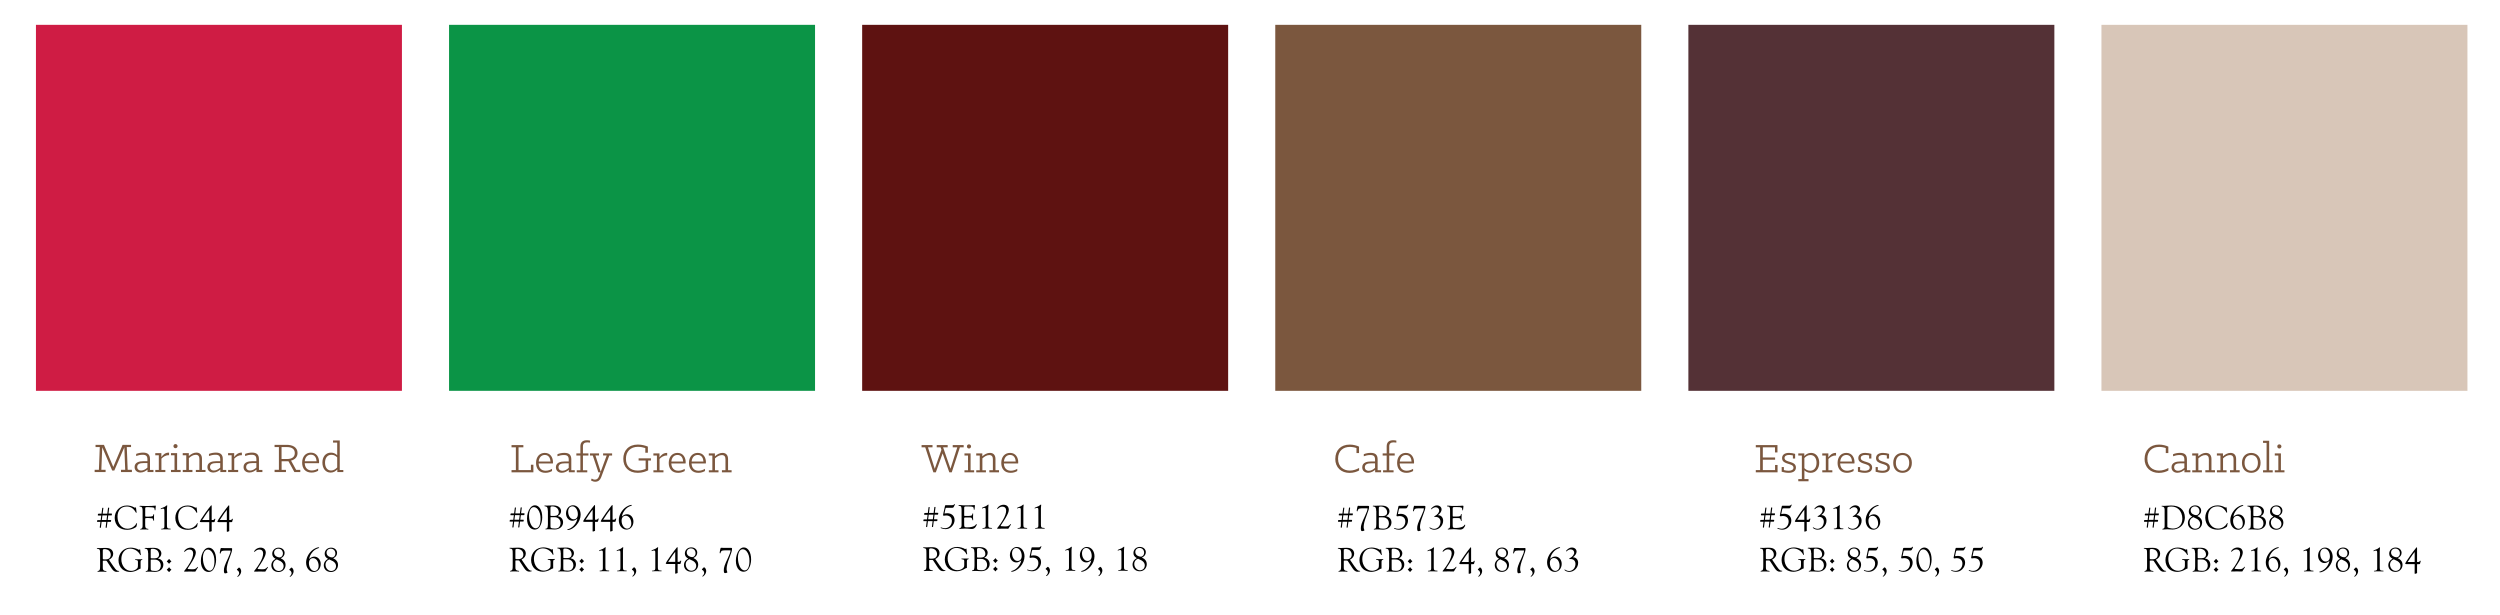 <svg xmlns="http://www.w3.org/2000/svg" viewBox="0 0 783.15 192.67"><path fill="#cf1c44" d="m11.26 7.78h114.65v114.65h-114.65z"></path><path fill="#0b9446" d="m140.67 7.78h114.65v114.65h-114.65z"></path><path fill="#5e1211" d="m270.08 7.78h114.65v114.65h-114.65z"></path><path fill="#7b573e" d="m399.49 7.78h114.65v114.65h-114.65z"></path><path fill="#543136" d="m528.9 7.78h114.65v114.65h-114.65z"></path><path fill="#d8c6b8" d="m658.3 7.78h114.65v114.65h-114.65z"></path><path d="m33.62 160.88.2-1.6c.03-.25.04-.26.21-.26.13 0 .17.02.17.11 0 .01 0 .08-.01.12l-.2 1.63h.85c.22 0 .23.01.23.12 0 .12-.03.35-.07.4s-.05.06-.21.06h-.88l-.18 1.44h.85c.23 0 .24.01.24.12 0 .12-.04.35-.07.4-.03.04-.05.05-.21.05h-.88l-.19 1.5c-.01.08-.01.13-.01.17-.01.15-.05.2-.2.2-.13 0-.18-.03-.18-.13t.03-.24l.19-1.49h-1.48l-.18 1.5c-.01.08-.02.14-.02.17-.01.15-.05.2-.2.2-.12 0-.17-.03-.17-.13 0-.03 0-.04.02-.24l.19-1.49h-.92c-.12.01-.15-.02-.15-.14 0-.14.04-.32.08-.37s.07-.05.34-.05h.73l.18-1.44h-.91c-.13.01-.17-.02-.17-.14 0-.14.04-.32.09-.37.03-.06.05-.06.33-.06h.74l.2-1.6c.02-.25.03-.26.2-.26.14 0 .18.02.18.11t-.02.12l-.2 1.63h1.47zm-1.72 2.01h1.47l.18-1.44h-1.47z"></path><path d="m42.76 160.43.02.12c0 .06-.04.11-.1.11s-.08-.02-.19-.22c-.67-1.19-1.57-1.77-2.75-1.77-1.82 0-2.93 1.21-2.93 3.18 0 2.21 1.31 3.78 3.14 3.78.63 0 1.21-.18 1.73-.52.42-.26.78-.64.95-.96.12-.26.14-.29.21-.29.04 0 .09.04.09.1t-.03.19l-.12.65q-.04.23-.24.36c-.79.53-1.74.81-2.71.81-1.08 0-2-.3-2.65-.84-.78-.66-1.25-1.74-1.25-2.89 0-2.24 1.64-3.89 3.86-3.89.69 0 1.5.2 2.07.51.25.14.35.19.38.19.02 0 .05-.01.09-.04.09-.06.13-.08.17-.08.06 0 .09.06.11.2l.17 1.3z"></path><path d="m45.48 161.45v.1c.01.3.02.3.76.3 1.51 0 1.72-.08 1.83-.67.01-.1.04-.13.11-.13s.09.04.09.19t-.02.52c-.01.09-.01.11-.01.24 0 .34.01.79.02.88.01.05.01.11.01.15 0 .07-.04.12-.1.12-.08 0-.12-.07-.17-.26-.08-.38-.15-.47-.38-.53-.17-.04-.79-.09-1.17-.09-.6 0-.86.02-.9.07s-.07.17-.07.41v1.77c-.03.76.24 1.12.84 1.14.13 0 .19.03.19.11s-.07.12-.18.12c-.07 0-.18-.01-.32-.02-.11-.01-.55-.02-.92-.02-.2 0-.63.01-.75.02s-.23.02-.29.02c-.09 0-.14-.03-.14-.1 0-.05.05-.1.17-.12.48-.1.62-.37.59-1.25v-4.41c.02-.96-.21-1.32-.85-1.32-.09-.01-.13-.04-.13-.11 0-.08.08-.13.22-.13.04 0 .19.01.33.02.28.03.96.05 1.66.05 1.12 0 2.32-.05 2.62-.11.07-.01.13-.02.18-.02.07 0 .12.05.12.11s-.01.11-.03.19c-.01.07-.08.66-.09.95 0 .17-.04.24-.13.24-.06 0-.09-.04-.1-.13-.02-.31-.11-.57-.22-.68-.09-.1-1.06-.21-1.86-.21s-.9.04-.9.47v2.13z"></path><path d="m52.3 164.63c-.02.77.19.97 1.01.98.13 0 .2.03.2.12 0 .08-.08.12-.22.11h-.27c-.28-.03-.52-.03-1.21-.03-.29 0-.59.01-.75.02-.17.01-.33.02-.4.02-.11 0-.19-.03-.19-.09 0-.11.04-.13.46-.15.46-.08.59-.27.57-.85v-4.65c0-.67-.05-.77-.46-.77-.17 0-.36.04-.48.12-.1.06-.11.06-.14.06-.05 0-.09-.03-.09-.08 0-.15.18-.26.61-.4.53-.17.79-.31 1.2-.66.08-.07.12-.09.15-.09.06 0 .1.05.1.12 0 .04-.01.13-.03.23-.02.07-.06.56-.06.74z"></path><path d="m61.75 160.43.02.12c0 .06-.04.11-.1.11s-.08-.02-.19-.22c-.67-1.19-1.57-1.77-2.75-1.77-1.82 0-2.93 1.21-2.93 3.18 0 2.21 1.31 3.78 3.14 3.78.63 0 1.21-.18 1.73-.52.42-.26.78-.64.95-.96.12-.26.14-.29.21-.29.04 0 .09.04.09.1t-.03.19l-.12.65q-.04.23-.24.36c-.79.53-1.74.81-2.71.81-1.08 0-2-.3-2.65-.84-.78-.66-1.25-1.74-1.25-2.89 0-2.24 1.64-3.89 3.86-3.89.69 0 1.5.2 2.07.51.25.14.35.19.38.19.02 0 .05-.01.09-.04.09-.06.13-.08.17-.08.06 0 .09.06.11.2l.17 1.3z"></path><path d="m66.32 166.04v.23c.01.14-.01.15-.3.22-.02.01-.09.03-.18.07-.07.03-.12.04-.18.04-.07 0-.11-.07-.11-.14v-.15s.01-2.75.01-2.75h-1.44c-.26 0-.72 0-.9.01h-.18c-.32 0-.44-.06-.44-.19 0-.17.58-1.07 1.68-2.64.6-.84 1.51-2.05 1.75-2.31.09-.11.14-.14.19-.14.08 0 .08.01.09.34v4.27c.64 0 .68-.01.92-.37.02-.02.05-.04.09-.04.08 0 .14.08.12.15l-.1.38c-.03.11-.07.23-.09.35-.07.2-.08.2-.47.2h-.47s0 2.48 0 2.48zm-.75-6.31c-.48.59-.79 1-1.19 1.61-.24.37-.5.75-.74 1.13-.03.04-.13.19-.3.42h2.22v-3.16z"></path><path d="m71.82 166.04v.23c.01.14-.01.15-.3.22-.02.01-.09.03-.18.07-.07.03-.12.04-.18.04-.07 0-.11-.07-.11-.14v-.15s.01-2.75.01-2.75h-1.44c-.26 0-.72 0-.9.01h-.18c-.32 0-.44-.06-.44-.19 0-.17.58-1.07 1.68-2.64.6-.84 1.51-2.05 1.75-2.31.09-.11.14-.14.19-.14.08 0 .08.01.09.34v4.27c.64 0 .68-.01.92-.37.02-.02.05-.04.09-.04.08 0 .14.08.12.15l-.1.38c-.03.11-.07.23-.09.35-.07.2-.08.2-.47.2h-.47s0 2.48 0 2.48zm-.75-6.31c-.48.59-.79 1-1.19 1.61-.24.37-.5.75-.74 1.13-.03.04-.13.19-.3.42h2.22v-3.16z"></path><path d="m35.64 177.54c.67 1.02 1.06 1.33 1.62 1.32.04 0 .09.03.09.08 0 .11-.36.21-.76.21-.65 0-1.12-.32-1.66-1.14l-1.34-2.04s-.03-.06-.07-.12c-.12-.19-.19-.22-.42-.22h-.59c-.26-.01-.3.01-.31.2v1.96c-.03.75.22 1.02.98 1.1.13.02.2.05.2.12s-.08.11-.17.11c-.07 0-.19-.01-.33-.02-.12-.02-.69-.03-1.2-.03-.26 0-.54.01-.73.03-.11.01-.24.02-.28.02-.1 0-.14-.03-.14-.11 0-.07.03-.09.13-.11.63-.19.7-.36.7-1.61v-3.61c.01-1.51-.06-1.66-.85-1.77-.11-.02-.18-.08-.18-.13 0-.07.07-.11.19-.11.03 0 .2.01.37.02.11.01.25.01.45.01.28 0 .29 0 .87-.04.28-.01.55-.02.8-.02.85 0 1.38.13 1.79.45.42.31.66.83.66 1.4 0 .79-.46 1.43-1.33 1.87l1.49 2.19zm-2.45-2.31c.93 0 1.51-.55 1.51-1.44 0-.51-.23-1.03-.61-1.34-.31-.26-.85-.44-1.34-.44-.25 0-.41.05-.48.16-.07.09-.07.13-.07.5v2.18c.01.35.03.37.38.38z"></path><path d="m43.22 176.24c.01-.65-.08-.76-.71-.81-.14-.02-.21-.07-.21-.14s.05-.1.19-.1h.56c.43.01.94.01 1.01 0 .23-.01.41-.02.42-.02.09 0 .13.03.13.1s-.04.11-.17.13c-.32.09-.41.26-.4.77v1.89c.01.08-.03.1-.18.12-.17.03-.23.07-.8.4-.64.36-1.52.6-2.26.6-.9 0-1.87-.33-2.49-.87-.75-.64-1.19-1.68-1.19-2.81 0-2.28 1.64-3.95 3.86-3.95.81 0 1.9.29 2.45.65.04.03.08.04.1.04.03 0 .04-.01.22-.14.03-.02.05-.03.08-.03.07 0 .1.08.1.23.02.44.1 1.04.17 1.3.01.08.02.13.02.18 0 .07-.05.12-.12.12-.04 0-.07-.02-.1-.09-.57-1.17-1.84-1.95-3.16-1.95-1.6 0-2.73 1.38-2.73 3.31 0 2.08 1.33 3.67 3.07 3.67.79 0 1.51-.32 1.96-.88.12-.15.17-.35.17-.74v-.99z"></path><path d="m46.39 173.27c-.01-.98-.21-1.3-.86-1.39-.15-.01-.22-.04-.22-.12s.08-.12.21-.12c.04 0 .15 0 .28.01.1.01.24.01.41.01q.45 0 1.25-.04c.2-.01.39-.01.55-.01.77 0 1.31.12 1.76.41.48.31.78.81.78 1.36 0 .36-.12.71-.35 1-.17.2-.19.22-.59.48-.04.03-.08.07-.08.09 0 .04.01.04.28.11.83.22 1.36.94 1.36 1.82 0 1.34-1.08 2.27-2.66 2.27-.2 0-.47-.01-.82-.04-.41-.04-.52-.04-.84-.04-.35 0-.63.01-.71.02-.17.02-.3.03-.36.03-.1 0-.15-.04-.15-.12 0-.07.04-.1.17-.11.5-.07.58-.28.62-1.46v-4.15zm2.08 1.63c.86 0 1.35-.44 1.35-1.19 0-.46-.22-.98-.55-1.28-.34-.31-.92-.52-1.45-.52-.5 0-.61.1-.61.54v2.16c0 .25.06.3.36.29h.89zm-.96.39c-.25-.01-.3.02-.3.21v2.48c.01.5.01.51.09.61.14.18.58.27 1.28.27.59 0 .96-.11 1.25-.37.33-.3.54-.8.54-1.32 0-.74-.37-1.39-.96-1.66-.36-.18-.54-.21-1.14-.21h-.76z"></path><path d="m53.19 175.34c.03.08.14.19.26.27.18.13.21.17.21.25 0 .07-.02.09-.2.21-.18.13-.25.23-.35.41-.03.05-.09.09-.15.09s-.1-.02-.22-.21c-.04-.07-.19-.22-.28-.29-.17-.11-.19-.13-.19-.23 0-.07.02-.09.18-.19.1-.07.26-.24.32-.33.11-.19.12-.2.21-.2.08 0 .1.02.21.21zm0 2.62c.03.08.14.19.26.27.18.13.21.17.21.25 0 .07-.02.09-.2.21-.17.13-.25.22-.35.41-.03.06-.09.09-.15.09s-.09-.02-.22-.21c-.04-.07-.2-.22-.28-.29-.17-.11-.19-.13-.19-.23 0-.08.02-.09.18-.19.09-.05.26-.24.32-.33.11-.19.12-.2.21-.2.08 0 .1.02.21.21z"></path><path d="m60.8 179.05h-.56s-.84-.01-.84-.01l-1.59.03c-.08 0-.14-.03-.14-.09 0-.08.06-.17.34-.5.45-.53 1.06-1.42 1.51-2.21.66-1.14.99-2.12.99-2.92 0-.74-.46-1.21-1.17-1.21-.51 0-.97.22-1.45.68-.03.04-.09.07-.12.07-.06 0-.1-.04-.1-.1 0-.13.23-.44.51-.68.4-.34.98-.56 1.51-.56.45 0 .91.15 1.18.4.28.26.47.73.47 1.13 0 .62-.28 1.33-.95 2.49q-.46.81-1.38 2.16-.23.33-.23.4c0 .06.04.1.14.13.13.03.79.08 1.24.08.4 0 .68-.03.87-.09.27-.09.59-.31.71-.51.08-.12.12-.15.19-.15.06 0 .09.03.09.07s-.01.08-.04.12c-.03.06-.11.19-.2.34-.28.44-.35.57-.59.94h-.38z"></path><path d="m67.7 175.26c0 1.18-.3 2.3-.84 3.09-.35.53-.9.83-1.51.83-.52 0-1.09-.23-1.46-.59-.65-.64-.97-1.6-.97-2.89s.4-2.53 1.03-3.34c.4-.52.91-.79 1.46-.79 1.33 0 2.28 1.55 2.28 3.71zm-4.13-.41c0 .99.18 1.86.54 2.65.37.81.94 1.28 1.55 1.28.95 0 1.52-1.12 1.52-2.97 0-1.24-.27-2.21-.83-2.94-.34-.45-.81-.72-1.29-.72-.9 0-1.5 1.06-1.5 2.7z"></path><path d="m70.34 172.49c-.83.01-1.04.14-1.23.77-.03.12-.08.18-.13.18-.08 0-.14-.11-.14-.24q0-.17.14-.86t.29-.67c.05 0 .15.01.25.02.18.01.44.02 1.17.02h1.51c.11-.01.21-.01.23-.01.22 0 .29.07.29.29 0 .54-.2 1.23-.78 2.72-.66 1.69-.92 2.74-.92 3.66 0 .22.09.63.18.81.03.08.06.13.06.17 0 .12-.41.27-.72.27s-.4-.24-.4-.94c0-.87.25-1.61 1.3-3.82.57-1.2.81-1.89.8-2.38h-1.88z"></path><path d="m75.55 178.96c0 .41-.18.86-.47 1.23-.24.3-.51.5-.66.5-.07 0-.1-.03-.1-.09 0-.04.02-.07.09-.12.25-.17.51-.62.51-.91 0-.21-.08-.45-.21-.64-.08-.11-.13-.15-.35-.29-.11-.07-.15-.12-.15-.18 0-.1.01-.1.33-.38q.23-.28.31-.28c.34 0 .71.61.71 1.16z"></path><path d="m82.72 179.05h-.56s-.84-.01-.84-.01l-1.59.03c-.08 0-.14-.03-.14-.09 0-.08.06-.17.34-.5.45-.53 1.06-1.42 1.51-2.21.66-1.14.99-2.12.99-2.92 0-.74-.46-1.21-1.17-1.21-.51 0-.97.22-1.45.68-.03.04-.09.07-.12.07-.06 0-.1-.04-.1-.1 0-.13.23-.44.51-.68.4-.34.98-.56 1.51-.56.45 0 .91.15 1.18.4.28.26.47.73.47 1.13 0 .62-.28 1.33-.95 2.49q-.46.81-1.38 2.16-.23.33-.23.4c0 .06.04.1.14.13.13.03.79.08 1.24.08.4 0 .68-.03.87-.09.27-.09.59-.31.71-.51.08-.12.12-.15.19-.15.06 0 .09.03.09.07s-.01.08-.04.12c-.03.06-.11.19-.2.34-.28.44-.35.57-.59.94h-.38z"></path><path d="m89.46 176.93c0 1.29-.95 2.26-2.2 2.26-1.33 0-2.26-.87-2.26-2.11 0-.57.23-1.12.63-1.5.19-.18.35-.29.71-.51-.74-.41-1.06-.9-1.06-1.61 0-1.07.88-1.9 1.99-1.9s1.89.71 1.89 1.66c0 .73-.44 1.32-1.22 1.67.99.44 1.51 1.14 1.51 2.04zm-3.91-.02c0 1.05.82 1.96 1.77 1.96.42 0 .88-.19 1.13-.45.23-.24.4-.69.4-1.09 0-.59-.32-1.12-.95-1.52-.11-.08-.51-.26-1.19-.57-.77.33-1.17.9-1.17 1.67zm.31-3.82c0 .49.21.91.61 1.17.32.21.77.36 1.08.36.62 0 1.08-.52 1.08-1.21 0-.9-.59-1.53-1.46-1.53-.74 0-1.3.53-1.3 1.21z"></path><path d="m91.97 178.96c0 .41-.18.86-.47 1.23-.24.3-.51.5-.66.5-.07 0-.1-.03-.1-.09 0-.04.02-.07.09-.12.25-.17.51-.62.51-.91 0-.21-.08-.45-.21-.64-.08-.11-.13-.15-.35-.29-.11-.07-.15-.12-.15-.18 0-.1.01-.1.33-.38q.23-.28.31-.28c.34 0 .71.61.71 1.16z"></path><path d="m98.47 174.37c1.13 0 2 1 2 2.3 0 1.41-.95 2.51-2.15 2.51-1.4 0-2.43-1.25-2.43-2.96 0-1.32.68-2.74 1.8-3.75.59-.53 1.62-1.03 2.12-1.03.1 0 .17.06.17.12s-.04.11-.17.14c-1.01.33-1.55.71-2.15 1.53-.46.64-.69 1.15-.81 1.88.57-.52 1.06-.74 1.61-.74zm-1.7 2.03c0 1.34.79 2.48 1.73 2.48.76 0 1.31-.67 1.31-1.62 0-1.36-.76-2.42-1.74-2.42-.79 0-1.3.6-1.3 1.56z"></path><path d="m105.89 176.93c0 1.29-.95 2.26-2.2 2.26-1.33 0-2.26-.87-2.26-2.11 0-.57.23-1.12.63-1.5.19-.18.35-.29.71-.51-.74-.41-1.06-.9-1.06-1.61 0-1.07.88-1.9 1.99-1.9s1.89.71 1.89 1.66c0 .73-.44 1.32-1.22 1.67.99.44 1.51 1.14 1.51 2.04zm-3.92-.02c0 1.05.83 1.96 1.77 1.96.42 0 .88-.19 1.13-.45.23-.24.4-.69.4-1.09 0-.59-.32-1.12-.95-1.52-.11-.08-.51-.26-1.19-.57-.77.33-1.17.9-1.17 1.67zm.32-3.82c0 .49.21.91.61 1.17.32.21.77.36 1.08.36.62 0 1.08-.52 1.08-1.21 0-.9-.59-1.53-1.46-1.53-.74 0-1.3.53-1.3 1.21z"></path><path d="m162.87 160.79.2-1.6c.03-.25.04-.26.21-.26.13 0 .17.02.17.11 0 .01 0 .08-.01.12l-.2 1.63h.85c.22 0 .23.01.23.12 0 .12-.03.35-.07.4s-.05.06-.21.06h-.88l-.18 1.44h.85c.23 0 .24.01.24.12 0 .12-.04.35-.07.4-.03.04-.05.05-.21.05h-.88l-.19 1.5c-.01.08-.01.13-.01.17-.01.15-.05.2-.2.2-.13 0-.18-.03-.18-.13t.03-.24l.19-1.49h-1.48l-.18 1.5c-.01.08-.02.14-.02.17-.01.15-.05.2-.2.2-.12 0-.17-.03-.17-.13 0-.03 0-.04.02-.24l.19-1.49h-.92c-.12.01-.15-.02-.15-.14 0-.14.04-.32.08-.37s.07-.05.34-.05h.73l.18-1.44h-.91c-.13.01-.17-.02-.17-.14 0-.14.04-.32.09-.37.03-.06.05-.06.33-.06h.74l.2-1.6c.02-.25.03-.26.2-.26.14 0 .18.02.18.11t-.02.12l-.2 1.63h1.47zm-1.72 2.02h1.47l.18-1.44h-1.47z"></path><path d="m169.87 161.98c0 1.18-.3 2.3-.84 3.09-.35.53-.9.83-1.51.83-.52 0-1.09-.23-1.46-.59-.65-.64-.97-1.6-.97-2.89s.4-2.53 1.03-3.34c.4-.52.91-.79 1.46-.79 1.33 0 2.28 1.55 2.28 3.71zm-4.14-.42c0 .99.18 1.86.54 2.65.37.81.94 1.28 1.55 1.28.95 0 1.52-1.12 1.52-2.97 0-1.24-.27-2.21-.83-2.94-.34-.45-.81-.72-1.29-.72-.9 0-1.5 1.06-1.5 2.7z"></path><path d="m171.61 159.99c-.01-.98-.21-1.3-.86-1.39-.15-.01-.22-.04-.22-.12s.08-.12.21-.12c.04 0 .15 0 .28.01.1.01.24.01.41.01q.45 0 1.25-.04c.2-.01.39-.01.55-.01.77 0 1.31.12 1.76.41.48.31.78.81.78 1.36 0 .36-.12.71-.35 1-.17.2-.19.22-.59.48-.04.03-.08.07-.08.09 0 .04.01.04.28.11.83.22 1.36.94 1.36 1.82 0 1.34-1.08 2.27-2.66 2.27-.2 0-.47-.01-.82-.04-.41-.04-.52-.04-.84-.04-.35 0-.63.01-.71.02-.17.02-.3.03-.36.03-.1 0-.15-.04-.15-.12 0-.07.04-.1.17-.11.5-.07.58-.28.62-1.46v-4.15zm2.08 1.63c.86 0 1.35-.44 1.35-1.19 0-.46-.22-.98-.55-1.28-.34-.31-.92-.52-1.45-.52-.5 0-.61.1-.61.54v2.16c0 .25.06.3.36.29h.89zm-.95.38c-.25-.01-.3.02-.3.21v2.48c.01.5.01.51.09.61.14.18.58.27 1.28.27.59 0 .96-.11 1.25-.37.33-.3.54-.8.54-1.32 0-.74-.37-1.39-.96-1.66-.36-.18-.54-.21-1.14-.21h-.76z"></path><path d="m180.64 162.62c-.5.37-.85.51-1.34.51-1.12 0-1.99-1-1.99-2.3 0-1.43.97-2.55 2.19-2.55 1.36 0 2.39 1.25 2.39 2.94 0 1.14-.51 2.38-1.35 3.31-.81.9-1.89 1.51-2.65 1.51-.1 0-.18-.05-.18-.12 0-.1.04-.11.44-.21.69-.19 1.54-.87 2.07-1.67.33-.51.51-.91.67-1.58-.11.08-.19.13-.24.18zm-2.66-2.35c0 1.34.76 2.41 1.73 2.41.8 0 1.31-.62 1.31-1.58 0-1.38-.76-2.49-1.72-2.49-.78 0-1.32.68-1.32 1.66z"></path><path d="m186.41 165.95v.23c.01.14-.01.15-.3.22-.02.01-.09.03-.18.07-.07.03-.12.04-.18.04-.07 0-.11-.07-.11-.14v-.15s.01-2.75.01-2.75h-1.44c-.26 0-.72 0-.9.01h-.18c-.32 0-.44-.06-.44-.19 0-.17.58-1.07 1.68-2.64.6-.84 1.51-2.05 1.75-2.31.09-.11.14-.14.19-.14.08 0 .08.01.09.34v4.27c.64 0 .68-.01.92-.37.02-.02.05-.04.09-.04.08 0 .14.08.12.15l-.1.38c-.03.11-.07.23-.09.35-.07.2-.08.2-.47.2h-.47s0 2.48 0 2.48zm-.75-6.3c-.48.59-.79 1-1.19 1.61-.24.37-.5.75-.74 1.13-.03.04-.13.19-.3.42h2.22v-3.16z"></path><path d="m191.91 165.95v.23c.01.14-.01.15-.3.22-.02.01-.09.03-.18.07-.07.03-.12.04-.18.04-.07 0-.11-.07-.11-.14v-.15s.01-2.75.01-2.75h-1.44c-.26 0-.72 0-.9.01h-.18c-.32 0-.44-.06-.44-.19 0-.17.58-1.07 1.68-2.64.6-.84 1.51-2.05 1.75-2.31.09-.11.14-.14.19-.14.08 0 .08.01.09.34v4.27c.64 0 .68-.01.92-.37.02-.02.05-.04.09-.04.08 0 .14.08.12.15l-.1.38c-.03.11-.07.23-.09.35-.07.2-.08.2-.47.2h-.47s0 2.48 0 2.48zm-.75-6.3c-.48.59-.79 1-1.19 1.61-.24.37-.5.75-.74 1.13-.03.04-.13.19-.3.42h2.22v-3.16z"></path><path d="m196.43 161.09c1.13 0 2 1 2 2.3 0 1.41-.95 2.51-2.15 2.51-1.4 0-2.43-1.25-2.43-2.96 0-1.32.68-2.74 1.8-3.75.59-.53 1.62-1.03 2.12-1.03.1 0 .16.06.16.12s-.04.11-.16.14c-1.01.33-1.55.71-2.15 1.53-.46.64-.69 1.16-.81 1.88.57-.52 1.06-.74 1.61-.74zm-1.71 2.03c0 1.34.79 2.48 1.73 2.48.76 0 1.31-.67 1.31-1.62 0-1.36-.76-2.42-1.74-2.42-.79 0-1.3.6-1.3 1.56z"></path><path d="m164.89 177.46c.67 1.02 1.06 1.33 1.62 1.32.04 0 .09.03.09.08 0 .11-.36.21-.76.21-.65 0-1.12-.32-1.66-1.14l-1.34-2.04s-.03-.06-.07-.12c-.12-.19-.19-.22-.42-.22h-.59c-.26-.01-.3.01-.31.2v1.96c-.03.75.22 1.02.98 1.1.13.02.2.05.2.12s-.08.11-.17.11c-.07 0-.19-.01-.33-.02-.12-.02-.69-.03-1.2-.03-.26 0-.54.01-.73.03-.11.01-.24.02-.28.02-.1 0-.14-.03-.14-.11 0-.07.03-.09.13-.11.63-.19.7-.36.7-1.61v-3.61c.01-1.51-.06-1.66-.85-1.77-.11-.02-.18-.08-.18-.13 0-.07.07-.11.19-.11.03 0 .2.01.37.02.11.01.25.01.45.01.28 0 .29 0 .87-.04.28-.01.55-.02.8-.02.85 0 1.38.13 1.79.45.42.31.66.83.66 1.4 0 .79-.46 1.43-1.33 1.87l1.49 2.19zm-2.45-2.31c.93 0 1.51-.55 1.51-1.44 0-.51-.23-1.03-.61-1.34-.31-.26-.85-.44-1.34-.44-.25 0-.41.05-.48.16-.07.09-.07.13-.07.5v2.18c.01.35.03.37.38.38z"></path><path d="m172.47 176.16c.01-.65-.08-.76-.71-.81-.14-.02-.21-.07-.21-.14s.05-.1.19-.1h.56c.43.01.94.01 1.01 0 .23-.01.41-.02.42-.02.09 0 .13.03.13.1s-.04.11-.17.13c-.32.09-.41.26-.4.77v1.89c.01.08-.03.1-.18.12-.17.03-.23.07-.8.4-.64.36-1.52.6-2.26.6-.9 0-1.87-.33-2.49-.87-.75-.64-1.19-1.68-1.19-2.81 0-2.28 1.64-3.95 3.86-3.95.81 0 1.9.29 2.45.65.04.03.08.04.1.04.03 0 .04-.01.22-.14.03-.02.05-.03.08-.03.07 0 .1.08.1.23.02.44.1 1.04.17 1.3.01.08.02.13.02.18 0 .07-.05.12-.12.12-.04 0-.07-.02-.1-.09-.57-1.17-1.84-1.95-3.16-1.95-1.6 0-2.73 1.38-2.73 3.31 0 2.08 1.33 3.67 3.07 3.67.79 0 1.51-.32 1.96-.88.12-.15.17-.35.17-.74v-.99z"></path><path d="m175.64 173.19c-.01-.98-.21-1.3-.86-1.39-.15-.01-.22-.04-.22-.12s.08-.12.21-.12c.04 0 .15 0 .28.01.1.01.24.01.41.01q.45 0 1.25-.04c.2-.01.39-.01.55-.01.77 0 1.31.12 1.76.41.48.31.78.81.78 1.36 0 .36-.12.71-.35 1-.17.2-.19.22-.59.48-.04.03-.08.07-.08.09 0 .04.01.04.28.11.83.22 1.36.94 1.36 1.82 0 1.34-1.08 2.27-2.66 2.27-.2 0-.47-.01-.82-.04-.41-.04-.52-.04-.84-.04-.35 0-.63.01-.71.02-.17.02-.3.03-.36.03-.1 0-.15-.04-.15-.12 0-.07.04-.1.17-.11.5-.07.58-.28.62-1.46v-4.15zm2.08 1.63c.86 0 1.35-.44 1.35-1.19 0-.46-.22-.98-.55-1.28-.34-.31-.92-.52-1.45-.52-.5 0-.61.1-.61.54v2.16c0 .25.06.3.36.29h.89zm-.96.38c-.25-.01-.3.02-.3.21v2.48c.01.5.01.51.09.61.14.18.58.27 1.28.27.59 0 .96-.11 1.25-.37.33-.3.54-.8.54-1.32 0-.74-.37-1.39-.96-1.66-.36-.18-.54-.21-1.14-.21h-.76z"></path><path d="m182.45 175.26c.03.08.14.19.26.27.18.13.21.17.21.25 0 .07-.02.09-.2.21-.18.13-.25.23-.35.41-.03.05-.09.09-.15.09s-.1-.02-.22-.21c-.04-.07-.19-.22-.28-.29-.17-.11-.19-.13-.19-.23 0-.07.02-.09.18-.19.1-.07.26-.24.32-.33.11-.19.12-.2.21-.2.08 0 .1.02.21.21zm0 2.62c.03.08.14.19.26.27.18.13.21.17.21.25 0 .07-.02.09-.2.21-.17.13-.25.22-.35.41-.03.06-.09.09-.15.09s-.09-.02-.22-.21c-.04-.07-.2-.22-.28-.29-.17-.11-.19-.13-.19-.23 0-.08.02-.09.18-.19.09-.05.26-.24.32-.33.11-.19.12-.2.21-.2.08 0 .1.02.21.21z"></path><path d="m189.65 177.75c-.02.77.19.97 1.01.98.13 0 .2.03.2.12 0 .08-.08.12-.22.11h-.27c-.28-.03-.52-.03-1.21-.03-.29 0-.59.01-.75.02-.17.01-.33.02-.4.02-.11 0-.19-.03-.19-.09 0-.11.04-.13.46-.15.46-.08.59-.27.57-.85v-4.65c0-.67-.05-.77-.46-.77-.17 0-.36.04-.48.12-.1.06-.11.06-.14.06-.05 0-.09-.03-.09-.08 0-.15.18-.26.61-.4.53-.17.79-.31 1.2-.66.08-.07.12-.09.15-.09.06 0 .1.05.1.12 0 .04-.01.13-.03.23-.02.07-.06.56-.06.74z"></path><path d="m195.15 177.75c-.02.77.19.97 1.01.98.13 0 .2.03.2.12 0 .08-.08.12-.22.11h-.27c-.28-.03-.52-.03-1.21-.03-.29 0-.59.01-.75.02-.17.01-.33.02-.4.02-.11 0-.19-.03-.19-.09 0-.11.04-.13.46-.15.46-.08.59-.27.57-.85v-4.65c0-.67-.05-.77-.46-.77-.17 0-.36.04-.48.12-.1.06-.11.06-.14.06-.05 0-.09-.03-.09-.08 0-.15.18-.26.61-.4.53-.17.79-.31 1.2-.66.08-.07.12-.09.15-.09.06 0 .1.05.1.12 0 .04-.01.13-.03.23-.02.07-.06.56-.06.74z"></path><path d="m199.3 178.88c0 .41-.18.86-.47 1.23-.24.3-.51.5-.66.5-.07 0-.1-.03-.1-.09 0-.04.02-.07.09-.12.25-.17.51-.62.51-.91 0-.21-.08-.45-.21-.64-.08-.11-.13-.15-.35-.29-.11-.07-.15-.12-.15-.18 0-.1.01-.1.33-.38q.23-.28.31-.28c.34 0 .71.61.71 1.16z"></path><path d="m206.08 177.75c-.02.77.19.97 1.01.98.13 0 .2.03.2.12 0 .08-.08.12-.22.11h-.27c-.28-.03-.52-.03-1.21-.03-.29 0-.59.01-.75.02-.17.01-.33.02-.4.02-.11 0-.19-.03-.19-.09 0-.11.04-.13.46-.15.46-.08.59-.27.57-.85v-4.65c0-.67-.05-.77-.46-.77-.17 0-.36.04-.48.12-.1.06-.11.06-.14.06-.05 0-.09-.03-.09-.08 0-.15.18-.26.61-.4.53-.17.79-.31 1.2-.66.08-.07.12-.09.15-.09.06 0 .1.05.1.12 0 .04-.01.13-.03.23-.02.07-.06.56-.06.74z"></path><path d="m212.28 179.15v.23c.01.14-.01.15-.3.22-.02.01-.09.03-.18.07-.07.03-.12.04-.18.04-.07 0-.11-.07-.11-.14v-.15s.01-2.75.01-2.75h-1.44c-.26 0-.72 0-.9.01h-.18c-.32 0-.44-.06-.44-.19 0-.17.58-1.07 1.68-2.64.6-.84 1.51-2.05 1.75-2.31.09-.11.14-.14.19-.14.08 0 .08.01.09.34v4.27c.64 0 .68-.01.92-.37.02-.02.05-.04.09-.04.08 0 .14.08.12.15l-.1.38c-.03.11-.07.23-.09.35-.07.2-.08.2-.47.2h-.47s0 2.48 0 2.48zm-.75-6.3c-.48.59-.79 1-1.19 1.61-.24.37-.5.75-.74 1.13-.03.04-.13.19-.3.42h2.22v-3.16z"></path><path d="m218.72 176.84c0 1.29-.95 2.26-2.2 2.26-1.33 0-2.26-.87-2.26-2.11 0-.57.23-1.12.63-1.5.19-.18.35-.29.71-.51-.74-.41-1.06-.9-1.06-1.61 0-1.07.88-1.9 1.99-1.9s1.89.71 1.89 1.66c0 .73-.44 1.32-1.22 1.67.99.44 1.51 1.14 1.51 2.04zm-3.92-.01c0 1.05.82 1.96 1.77 1.96.42 0 .88-.19 1.13-.45.23-.24.4-.69.4-1.09 0-.59-.32-1.12-.95-1.52-.11-.08-.51-.26-1.19-.57-.77.33-1.17.9-1.17 1.67zm.32-3.83c0 .49.21.91.61 1.17.32.21.77.36 1.08.36.62 0 1.08-.52 1.08-1.21 0-.9-.59-1.53-1.46-1.53-.74 0-1.3.53-1.3 1.21z"></path><path d="m221.22 178.88c0 .41-.18.86-.47 1.23-.24.3-.51.5-.66.5-.07 0-.1-.03-.1-.09 0-.04.02-.07.09-.12.25-.17.51-.62.51-.91 0-.21-.08-.45-.21-.64-.08-.11-.13-.15-.35-.29-.11-.07-.15-.12-.15-.18 0-.1.01-.1.33-.38q.23-.28.31-.28c.34 0 .71.61.71 1.16z"></path><path d="m226.94 172.41c-.83.01-1.04.14-1.23.77-.03.12-.08.18-.13.18-.08 0-.14-.11-.14-.24q0-.17.14-.86t.29-.67c.05 0 .15.01.25.02.18.01.44.02 1.17.02h1.51c.11-.01.21-.01.23-.01.22 0 .29.07.29.29 0 .54-.2 1.23-.78 2.72-.66 1.69-.92 2.74-.92 3.66 0 .22.09.63.18.81.03.08.06.13.06.17 0 .12-.41.27-.72.27s-.4-.24-.4-.94c0-.87.25-1.61 1.3-3.82.57-1.2.81-1.89.8-2.38h-1.88z"></path><path d="m235.3 175.18c0 1.18-.3 2.3-.84 3.09-.35.53-.9.83-1.51.83-.52 0-1.09-.23-1.46-.59-.65-.64-.97-1.6-.97-2.89s.4-2.53 1.03-3.34c.4-.52.91-.79 1.46-.79 1.33 0 2.28 1.55 2.28 3.71zm-4.13-.42c0 .99.18 1.86.54 2.65.37.81.94 1.28 1.55 1.28.95 0 1.52-1.12 1.52-2.97 0-1.24-.27-2.21-.83-2.94-.34-.45-.81-.72-1.29-.72-.9 0-1.5 1.06-1.5 2.7z"></path><path d="m292.47 160.65.2-1.6c.03-.25.04-.26.21-.26.13 0 .17.02.17.11 0 .01 0 .08-.01.12l-.2 1.63h.85c.22 0 .23.01.23.12 0 .12-.03.35-.07.4s-.05.06-.21.06h-.88l-.18 1.44h.85c.23 0 .24.01.24.12 0 .12-.04.35-.07.4-.03.04-.05.05-.21.05h-.88l-.19 1.5c-.01.08-.01.13-.01.17-.01.15-.05.2-.2.2-.13 0-.18-.03-.18-.13t.03-.24l.19-1.49h-1.48l-.18 1.5c-.01.08-.02.14-.02.17-.01.15-.05.2-.2.2-.12 0-.17-.03-.17-.13 0-.03 0-.04.02-.24l.19-1.49h-.92c-.12.01-.15-.02-.15-.14 0-.14.04-.32.08-.37s.07-.05.34-.05h.73l.18-1.44h-.91c-.13.01-.17-.02-.17-.14 0-.14.04-.32.09-.37.03-.06.05-.06.33-.06h.74l.2-1.6c.02-.25.03-.26.2-.26.14 0 .18.02.18.11t-.02.12l-.2 1.63h1.47zm-1.72 2.01h1.47l.18-1.44h-1.47z"></path><path d="m295.89 160.85c.4-.07.58-.08.83-.08 1.4 0 2.31.85 2.31 2.15 0 .71-.32 1.45-.87 2.01s-1.19.83-2 .83c-.38 0-.97-.12-1.35-.29-.09-.03-.15-.1-.15-.15 0-.04.07-.11.12-.11.02 0 .05.01.11.03.26.13.74.23 1.09.23 1.26 0 2.21-.98 2.21-2.27 0-1.09-.68-1.73-1.83-1.73-.2 0-.36.02-.51.06-.09.02-.17.03-.21.03-.1 0-.22-.11-.22-.21l.03-.17.05-.26.47-2.18c.07-.44.11-.48.33-.48h1.92c.35.01.47-.04.7-.3.04-.04.09-.07.13-.07s.09.05.09.1c0 .1-.33.79-.43.91-.14.14-.19.17-.48.17h-1.6c-.35-.01-.41.04-.51.52l-.25 1.25z"></path><path d="m302.04 161.28c-.01.31.03.35.32.35h.83c1.19-.03 1.35-.11 1.43-.67.02-.09.05-.13.12-.13.08 0 .11.03.11.14 0 .01 0 .08-.01.12-.02.47-.03.65-.03.96 0 .24.01.43.03.65.01.07.01.13.01.17 0 .09-.03.13-.1.13-.1 0-.12-.04-.17-.28-.15-.53-.29-.62-.92-.62h-1.18c-.35 0-.46.07-.45.26v.19s.01 1.78.01 1.78c0 .78.09.87.87.87.62 0 1-.03 1.43-.13.75-.17 1.11-.37 1.4-.81.04-.08.08-.1.13-.1s.09.04.09.14c0 .23-.22.65-.48.94-.3.32-.65.47-1.1.47-.09 0-.26-.01-.42-.02-.79-.08-1.18-.1-1.69-.1-.45 0-1.16.03-1.33.07-.13.02-.22.03-.29.03-.08 0-.17-.06-.17-.12 0-.08.04-.1.34-.19.31-.1.41-.39.4-1.1v-4.53c.01-1-.15-1.28-.82-1.3-.11-.01-.15-.04-.15-.1 0-.1.09-.15.23-.15.11 0 .23.01.37.02.58.08.91.09 1.74.09.73 0 2.19-.04 2.42-.08.09-.01.17-.02.21-.02.11 0 .18.07.18.15v.13c-.03.12-.07.45-.08.74-.02.35-.05.47-.18.47-.09 0-.1-.03-.1-.31-.04-.62-.29-.73-1.62-.73h-.85c-.41-.02-.54.1-.53.45v2.16z"></path><path d="m309.58 164.4c-.02.77.19.97 1.01.98.13 0 .2.03.2.12 0 .08-.08.12-.22.11h-.27c-.28-.03-.52-.03-1.21-.03-.29 0-.59.01-.75.02-.17.01-.33.02-.4.02-.11 0-.19-.03-.19-.09 0-.11.04-.13.46-.15.46-.08.59-.27.57-.85v-4.65c0-.67-.05-.77-.46-.77-.17 0-.36.04-.48.12-.1.06-.11.06-.14.06-.05 0-.09-.03-.09-.08 0-.15.18-.26.61-.4.53-.17.79-.31 1.2-.66.08-.07.12-.09.15-.09.06 0 .1.05.1.12 0 .04-.01.13-.03.23-.02.07-.06.56-.06.74z"></path><path d="m315.48 165.62h-.56s-.84-.01-.84-.01l-1.59.03c-.08 0-.14-.03-.14-.09 0-.08.06-.17.34-.5.45-.53 1.06-1.42 1.51-2.21.66-1.14.99-2.12.99-2.92 0-.74-.46-1.21-1.17-1.21-.51 0-.97.22-1.45.68-.03.04-.09.07-.12.07-.06 0-.1-.04-.1-.1 0-.13.23-.44.51-.68.4-.34.98-.56 1.51-.56.45 0 .91.15 1.18.4.28.26.47.73.47 1.13 0 .62-.28 1.33-.95 2.49q-.46.81-1.38 2.16-.23.33-.23.4c0 .06.04.1.14.13.13.03.79.08 1.24.08.4 0 .68-.03.87-.09.27-.09.59-.31.71-.51.08-.12.12-.15.19-.15.06 0 .09.03.09.07s-.01.08-.04.12c-.03.06-.11.19-.2.34-.28.44-.35.57-.59.94h-.38z"></path><path d="m320.58 164.4c-.02.77.19.97 1.01.98.13 0 .2.03.2.12 0 .08-.08.12-.22.11h-.27c-.28-.03-.52-.03-1.21-.03-.29 0-.59.01-.75.02-.17.01-.33.02-.4.02-.11 0-.19-.03-.19-.09 0-.11.04-.13.46-.15.46-.08.59-.27.57-.85v-4.65c0-.67-.05-.77-.46-.77-.17 0-.36.04-.48.12-.1.06-.11.06-.14.06-.05 0-.09-.03-.09-.08 0-.15.18-.26.61-.4.53-.17.79-.31 1.2-.66.08-.07.12-.09.15-.09.06 0 .1.05.1.12 0 .04-.01.13-.03.23-.02.07-.06.56-.06.74z"></path><path d="m326.08 164.4c-.02.77.19.97 1.01.98.13 0 .2.03.2.12 0 .08-.08.12-.22.11h-.27c-.28-.03-.52-.03-1.21-.03-.29 0-.59.01-.75.02-.17.01-.33.02-.4.02-.11 0-.19-.03-.19-.09 0-.11.04-.13.46-.15.46-.08.59-.27.57-.85v-4.65c0-.67-.05-.77-.46-.77-.17 0-.36.04-.48.12-.1.06-.11.06-.14.06-.05 0-.09-.03-.09-.08 0-.15.18-.26.61-.4.53-.17.79-.31 1.2-.66.08-.07.12-.09.15-.09.06 0 .1.05.1.12 0 .04-.01.13-.03.23-.02.07-.06.56-.06.74z"></path><path d="m294.49 177.31c.67 1.02 1.06 1.33 1.62 1.32.04 0 .09.03.09.08 0 .11-.36.21-.76.21-.65 0-1.12-.32-1.66-1.14l-1.34-2.04s-.03-.06-.07-.12c-.12-.19-.19-.22-.42-.22h-.59c-.26-.01-.3.01-.31.2v1.96c-.03.75.22 1.02.98 1.1.13.02.2.05.2.12s-.08.11-.17.11c-.07 0-.19-.01-.33-.02-.12-.02-.69-.03-1.2-.03-.26 0-.54.01-.73.03-.11.01-.24.02-.28.02-.1 0-.14-.03-.14-.11 0-.07.03-.09.13-.11.63-.19.7-.36.7-1.61v-3.61c.01-1.51-.06-1.66-.85-1.77-.11-.02-.18-.08-.18-.13 0-.07.07-.11.19-.11.03 0 .2.01.37.02.11.01.25.01.45.01.28 0 .29 0 .87-.04.28-.01.55-.02.8-.02.85 0 1.38.13 1.79.45.42.31.66.83.66 1.4 0 .79-.46 1.43-1.33 1.87l1.49 2.19zm-2.45-2.31c.93 0 1.51-.55 1.51-1.44 0-.51-.23-1.03-.61-1.34-.31-.26-.85-.44-1.34-.44-.25 0-.41.05-.48.16-.07.09-.07.13-.07.5v2.18c.01.35.03.37.38.38z"></path><path d="m302.07 176.02c.01-.65-.08-.76-.71-.81-.14-.02-.21-.07-.21-.14s.05-.1.19-.1h.56c.43.01.94.01 1.01 0 .23-.01.41-.02.42-.02.09 0 .13.03.13.1s-.04.11-.17.13c-.32.09-.41.26-.4.77v1.89c.01.08-.03.1-.18.12-.17.03-.23.07-.8.4-.64.36-1.52.6-2.26.6-.9 0-1.87-.33-2.49-.87-.75-.64-1.19-1.68-1.19-2.81 0-2.28 1.64-3.95 3.86-3.95.81 0 1.9.29 2.45.65.04.03.08.04.1.04.03 0 .04-.01.22-.14.03-.02.05-.03.08-.03.07 0 .1.08.1.23.02.44.1 1.04.17 1.3.01.08.02.13.02.18 0 .07-.05.12-.12.12-.04 0-.07-.02-.1-.09-.57-1.17-1.84-1.95-3.16-1.95-1.6 0-2.73 1.38-2.73 3.31 0 2.08 1.33 3.67 3.07 3.67.79 0 1.51-.32 1.96-.88.12-.15.17-.35.17-.74v-.99z"></path><path d="m305.24 173.05c-.01-.98-.21-1.3-.86-1.39-.15-.01-.22-.04-.22-.12s.08-.12.21-.12c.04 0 .15 0 .28.01.1.01.24.01.41.01q.45 0 1.25-.04c.2-.01.39-.01.55-.01.77 0 1.31.12 1.76.41.48.31.78.81.78 1.36 0 .36-.12.71-.35 1-.17.2-.19.22-.59.48-.04.03-.08.07-.08.09 0 .04.01.04.28.11.83.22 1.36.94 1.36 1.82 0 1.34-1.08 2.27-2.66 2.27-.2 0-.47-.01-.82-.04-.41-.04-.52-.04-.84-.04-.35 0-.63.01-.71.02-.17.02-.3.03-.36.03-.1 0-.15-.04-.15-.12 0-.07.04-.1.17-.11.5-.07.58-.28.62-1.46v-4.15zm2.08 1.62c.86 0 1.35-.44 1.35-1.19 0-.46-.22-.98-.55-1.28-.34-.31-.92-.52-1.45-.52-.5 0-.61.1-.61.54v2.16c0 .25.06.3.36.29h.89zm-.96.39c-.25-.01-.3.02-.3.21v2.48c.01.5.01.51.09.61.14.18.58.27 1.28.27.59 0 .96-.11 1.25-.37.33-.3.54-.8.54-1.32 0-.74-.37-1.39-.96-1.66-.36-.18-.54-.21-1.14-.21h-.76z"></path><path d="m312.05 175.11c.03.08.14.19.26.27.18.13.21.17.21.25 0 .07-.02.09-.2.21-.18.13-.25.23-.35.41-.03.05-.09.09-.15.09s-.1-.02-.22-.21c-.04-.07-.19-.22-.28-.29-.17-.11-.19-.13-.19-.23 0-.07.02-.09.18-.19.1-.07.26-.24.32-.33.11-.19.12-.2.21-.2.08 0 .1.02.21.21zm0 2.62c.03.08.14.19.26.27.18.13.21.17.21.25 0 .07-.02.09-.2.21-.17.13-.25.22-.35.41-.03.06-.09.09-.15.09s-.09-.02-.22-.21c-.04-.07-.2-.22-.28-.29-.17-.11-.19-.13-.19-.23 0-.08.02-.09.18-.19.09-.05.26-.24.32-.33.11-.19.12-.2.21-.2.08 0 .1.02.21.21z"></path><path d="m319.69 175.68c-.5.37-.85.51-1.34.51-1.12 0-1.99-1-1.99-2.3 0-1.43.97-2.55 2.19-2.55 1.36 0 2.39 1.25 2.39 2.94 0 1.14-.51 2.38-1.35 3.31-.81.9-1.89 1.51-2.65 1.51-.1 0-.18-.05-.18-.12 0-.1.04-.11.44-.21.69-.19 1.54-.87 2.07-1.67.33-.51.51-.91.67-1.58-.11.08-.19.13-.24.18zm-2.66-2.36c0 1.34.76 2.41 1.73 2.41.8 0 1.31-.62 1.31-1.58 0-1.38-.76-2.49-1.72-2.49-.78 0-1.32.68-1.32 1.66z"></path><path d="m322.98 174.05c.4-.07.58-.08.83-.08 1.4 0 2.31.85 2.31 2.15 0 .71-.32 1.45-.87 2.01s-1.19.83-2 .83c-.38 0-.97-.12-1.35-.29-.09-.03-.15-.1-.15-.15 0-.04.07-.11.12-.11.02 0 .05.01.11.03.26.13.74.23 1.09.23 1.26 0 2.21-.98 2.21-2.27 0-1.09-.68-1.73-1.83-1.73-.2 0-.36.02-.51.06-.09.02-.17.03-.21.03-.1 0-.22-.11-.22-.21l.03-.17.05-.26.47-2.18c.07-.44.11-.48.33-.48h1.92c.35.01.47-.04.7-.3.04-.04.09-.07.13-.07s.09.05.09.1c0 .1-.33.79-.43.91-.14.14-.19.17-.48.17h-1.6c-.35-.01-.41.04-.51.52l-.25 1.25z"></path><path d="m328.9 178.73c0 .41-.18.86-.47 1.23-.24.3-.51.5-.66.5-.07 0-.1-.03-.1-.09 0-.04.02-.07.09-.12.25-.17.51-.62.51-.91 0-.21-.08-.45-.21-.64-.08-.11-.13-.15-.35-.29-.11-.07-.15-.12-.15-.18 0-.1.01-.1.33-.38q.23-.28.31-.28c.34 0 .71.61.71 1.16z"></path><path d="m335.67 177.6c-.02.77.19.97 1.01.98.13 0 .2.03.2.12 0 .08-.08.12-.22.11h-.27c-.28-.03-.52-.03-1.21-.03-.29 0-.59.01-.75.02-.17.01-.33.02-.4.02-.11 0-.19-.03-.19-.09 0-.11.04-.13.46-.15.46-.08.59-.27.57-.85v-4.65c0-.67-.05-.77-.46-.77-.17 0-.36.04-.48.12-.1.06-.11.06-.14.06-.05 0-.09-.03-.09-.08 0-.15.18-.26.61-.4.53-.17.79-.31 1.2-.66.08-.07.12-.09.15-.09.06 0 .1.05.1.12 0 .04-.01.13-.03.23-.02.07-.06.56-.06.74z"></path><path d="m341.61 175.68c-.5.37-.85.51-1.34.51-1.12 0-1.99-1-1.99-2.3 0-1.43.97-2.55 2.19-2.55 1.36 0 2.39 1.25 2.39 2.94 0 1.14-.51 2.38-1.35 3.31-.81.9-1.89 1.51-2.65 1.51-.1 0-.18-.05-.18-.12 0-.1.04-.11.44-.21.69-.19 1.54-.87 2.07-1.67.33-.51.51-.91.67-1.58-.11.08-.19.13-.24.18zm-2.66-2.36c0 1.34.76 2.41 1.73 2.41.8 0 1.31-.62 1.31-1.58 0-1.38-.76-2.49-1.72-2.49-.78 0-1.32.68-1.32 1.66z"></path><path d="m345.32 178.73c0 .41-.18.86-.47 1.23-.24.3-.51.5-.66.5-.07 0-.1-.03-.1-.09 0-.04.02-.07.09-.12.25-.17.51-.62.51-.91 0-.21-.08-.45-.21-.64-.08-.11-.13-.15-.35-.29-.11-.07-.15-.12-.15-.18 0-.1.01-.1.33-.38q.23-.28.31-.28c.34 0 .71.61.71 1.16z"></path><path d="m352.1 177.6c-.02.77.19.97 1.01.98.13 0 .2.03.2.12 0 .08-.08.12-.22.11h-.27c-.28-.03-.52-.03-1.21-.03-.29 0-.59.01-.75.02-.17.01-.33.02-.4.02-.11 0-.19-.03-.19-.09 0-.11.04-.13.46-.15.46-.08.59-.27.57-.85v-4.65c0-.67-.05-.77-.46-.77-.17 0-.36.04-.48.12-.1.06-.11.06-.14.06-.05 0-.09-.03-.09-.08 0-.15.18-.26.61-.4.53-.17.79-.31 1.2-.66.08-.07.12-.09.15-.09.06 0 .1.05.1.12 0 .04-.01.13-.03.23-.02.07-.06.56-.06.74z"></path><path d="m359.24 176.7c0 1.29-.95 2.26-2.2 2.26-1.33 0-2.26-.87-2.26-2.11 0-.57.23-1.12.63-1.5.19-.18.35-.29.71-.51-.74-.41-1.06-.9-1.06-1.61 0-1.07.88-1.9 1.99-1.9s1.89.71 1.89 1.66c0 .73-.44 1.32-1.22 1.67.99.44 1.51 1.14 1.51 2.04zm-3.92-.01c0 1.05.83 1.96 1.77 1.96.42 0 .88-.19 1.13-.45.23-.24.4-.69.4-1.09 0-.59-.32-1.12-.95-1.52-.11-.08-.51-.26-1.19-.57-.77.33-1.17.9-1.17 1.67zm.32-3.83c0 .49.21.91.61 1.17.32.21.77.36 1.08.36.62 0 1.08-.52 1.08-1.21 0-.9-.59-1.53-1.46-1.53-.74 0-1.3.53-1.3 1.21z"></path><path d="m422.36 160.84.2-1.6c.03-.25.04-.26.21-.26.13 0 .17.02.17.11 0 .01 0 .08-.01.12l-.2 1.63h.85c.22 0 .23.01.23.12 0 .12-.03.35-.07.4s-.05.06-.21.06h-.88l-.18 1.44h.85c.23 0 .24.01.24.12 0 .12-.04.35-.07.4-.03.04-.05.05-.21.05h-.88l-.19 1.5c-.01.08-.01.13-.01.17-.01.15-.05.2-.2.2-.13 0-.18-.03-.18-.13t.03-.24l.19-1.49h-1.48l-.18 1.5c-.01.08-.02.14-.02.17-.01.15-.05.2-.2.2-.12 0-.17-.03-.17-.13 0-.03 0-.04.02-.24l.19-1.49h-.92c-.12.01-.15-.02-.15-.14 0-.14.04-.32.08-.37s.07-.05.34-.05h.73l.18-1.44h-.91c-.13.01-.17-.02-.17-.14 0-.14.04-.32.09-.37.03-.06.05-.06.33-.06h.74l.2-1.6c.02-.25.03-.26.2-.26.14 0 .18.02.18.11t-.02.12l-.2 1.63h1.47zm-1.72 2.01h1.47l.18-1.44h-1.47z"></path><path d="m426.5 159.26c-.83.01-1.04.14-1.23.77-.03.12-.08.18-.13.18-.08 0-.14-.11-.14-.24q0-.17.14-.86t.29-.67c.05 0 .15.01.25.02.18.01.44.02 1.17.02h1.51c.11-.01.21-.01.23-.01.22 0 .29.07.29.29 0 .54-.2 1.23-.78 2.72-.66 1.69-.92 2.74-.92 3.66 0 .22.09.63.18.81.03.08.06.13.06.17 0 .12-.41.27-.72.27s-.4-.24-.4-.94c0-.87.25-1.61 1.3-3.82.57-1.2.81-1.89.8-2.38h-1.88z"></path><path d="m431.11 160.04c-.01-.98-.21-1.3-.86-1.39-.15-.01-.22-.04-.22-.12s.08-.12.21-.12c.04 0 .15 0 .28.01.1.01.24.01.41.01q.45 0 1.25-.04c.2-.01.39-.01.55-.01.77 0 1.31.12 1.76.41.48.31.78.81.78 1.36 0 .36-.12.71-.35 1-.17.2-.19.22-.59.48-.04.03-.08.07-.08.09 0 .04.01.04.28.11.83.22 1.36.94 1.36 1.82 0 1.34-1.08 2.27-2.66 2.27-.2 0-.47-.01-.82-.04-.41-.04-.52-.04-.84-.04-.35 0-.63.01-.71.02-.17.02-.3.03-.36.03-.1 0-.15-.04-.15-.12 0-.07.04-.1.17-.11.5-.07.58-.28.62-1.46v-4.15zm2.08 1.62c.86 0 1.35-.44 1.35-1.19 0-.46-.22-.98-.55-1.28-.34-.31-.92-.52-1.45-.52-.5 0-.61.1-.61.54v2.16c0 .25.06.3.36.29h.89zm-.96.39c-.25-.01-.3.02-.3.21v2.48c.01.5.01.51.09.61.14.18.58.27 1.28.27.59 0 .96-.11 1.25-.37.33-.3.54-.8.54-1.32 0-.74-.37-1.39-.96-1.66-.36-.18-.54-.21-1.14-.21h-.76z"></path><path d="m437.93 161.04c.4-.07.58-.08.83-.08 1.4 0 2.31.85 2.31 2.15 0 .71-.32 1.45-.87 2.01s-1.19.83-2 .83c-.38 0-.97-.12-1.35-.29-.09-.03-.15-.1-.15-.15 0-.04.07-.11.12-.11.02 0 .05.01.11.03.26.13.74.23 1.09.23 1.26 0 2.21-.98 2.21-2.27 0-1.09-.68-1.73-1.83-1.73-.2 0-.36.02-.51.06-.09.02-.17.03-.21.03-.1 0-.22-.11-.22-.21l.03-.17.05-.26.47-2.18c.07-.44.11-.48.33-.48h1.92c.35.01.47-.04.7-.3.04-.04.09-.07.13-.07s.09.05.09.1c0 .1-.33.79-.43.91-.14.14-.19.17-.48.17h-1.6c-.35-.01-.41.04-.51.52l-.25 1.25z"></path><path d="m444.14 159.26c-.83.01-1.04.14-1.23.77-.03.12-.08.18-.13.18-.08 0-.14-.11-.14-.24q0-.17.14-.86t.29-.67c.05 0 .15.01.25.02.18.01.44.02 1.17.02h1.51c.11-.01.21-.01.23-.01.22 0 .29.07.29.29 0 .54-.2 1.23-.78 2.72-.66 1.69-.92 2.74-.92 3.66 0 .22.09.63.18.81.03.08.05.13.05.17 0 .12-.41.27-.71.27s-.4-.24-.4-.94c0-.87.25-1.61 1.3-3.82.57-1.2.81-1.89.8-2.38h-1.88z"></path><path d="m449.39 161.93c-.08 0-.12-.04-.12-.12q0-.05.22-.17c.79-.4 1.35-1.1 1.35-1.68 0-.62-.45-1.06-1.09-1.06-.39 0-.88.22-1.18.52-.09.11-.12.12-.17.12s-.1-.06-.1-.11c0-.12.19-.35.52-.6.44-.35.84-.51 1.31-.51.84 0 1.46.55 1.46 1.27 0 .59-.36 1.17-1.14 1.79.97 0 1.63.7 1.63 1.74 0 1.52-1.28 2.83-2.76 2.83-.51 0-1.04-.18-1.38-.46-.1-.08-.14-.14-.14-.2 0-.04.05-.1.1-.1s.05 0 .32.19c.27.18.68.3 1.03.3.57 0 1.2-.32 1.55-.8.26-.36.44-.92.44-1.4 0-.97-.59-1.56-1.54-1.56-.07 0-.11 0-.14.01h-.18z"></path><path d="m455.07 161.47c-.01.31.03.35.32.35h.83c1.19-.03 1.35-.11 1.43-.67.02-.09.05-.13.12-.13.08 0 .11.03.11.14 0 .01 0 .08-.01.12-.02.47-.03.65-.03.96 0 .24.01.43.03.65.01.07.01.13.01.17 0 .09-.03.13-.1.13-.1 0-.12-.04-.17-.28-.15-.53-.29-.62-.92-.62h-1.18c-.35 0-.46.07-.45.26v.19s.01 1.78.01 1.78c0 .78.09.87.87.87.62 0 1-.03 1.43-.13.75-.17 1.11-.37 1.4-.81.04-.08.08-.1.13-.1s.09.04.09.14c0 .23-.22.65-.48.94-.3.32-.65.47-1.1.47-.09 0-.26-.01-.42-.02-.79-.08-1.18-.1-1.69-.1-.45 0-1.16.03-1.33.07-.13.02-.22.03-.29.03-.08 0-.17-.06-.17-.12 0-.08.04-.1.34-.19.31-.1.41-.39.4-1.1v-4.53c.01-1-.15-1.28-.82-1.3-.11-.01-.15-.04-.15-.1 0-.1.09-.15.23-.15.11 0 .23.01.37.02.58.08.91.09 1.74.09.73 0 2.19-.04 2.42-.08.09-.01.17-.02.21-.02.11 0 .18.07.18.15v.13c-.03.12-.07.45-.08.74-.02.35-.05.47-.18.47-.09 0-.1-.03-.1-.31-.04-.62-.29-.73-1.62-.73h-.85c-.41-.02-.54.1-.53.45v2.16z"></path><path d="m424.39 177.51c.67 1.02 1.06 1.33 1.62 1.32.04 0 .09.03.09.08 0 .11-.36.21-.76.21-.65 0-1.12-.32-1.66-1.14l-1.34-2.04s-.03-.06-.07-.12c-.12-.19-.19-.22-.42-.22h-.59c-.26-.01-.3.01-.31.2v1.96c-.03.75.22 1.02.98 1.1.13.02.2.05.2.12s-.08.11-.17.11c-.07 0-.19-.01-.33-.02-.12-.02-.69-.03-1.2-.03-.26 0-.54.01-.73.03-.11.01-.24.02-.28.02-.1 0-.14-.03-.14-.11 0-.07.03-.09.13-.11.63-.19.7-.36.7-1.61v-3.61c.01-1.51-.06-1.66-.85-1.77-.11-.02-.18-.08-.18-.13 0-.07.07-.11.19-.11.03 0 .2.01.37.02.11.01.25.01.45.01.28 0 .29 0 .87-.04.28-.01.55-.02.8-.02.85 0 1.38.13 1.79.45.42.31.66.83.66 1.4 0 .79-.46 1.43-1.33 1.87l1.49 2.19zm-2.46-2.32c.93 0 1.51-.55 1.51-1.44 0-.51-.23-1.03-.61-1.34-.31-.26-.85-.44-1.34-.44-.25 0-.41.05-.48.16-.07.09-.07.13-.07.5v2.18c.01.35.03.37.38.38z"></path><path d="m431.96 176.21c.01-.65-.08-.76-.71-.81-.14-.02-.21-.07-.21-.14s.05-.1.19-.1h.56c.43.01.94.01 1.01 0 .23-.01.41-.02.42-.02.09 0 .13.03.13.1s-.04.11-.17.13c-.32.09-.41.26-.4.77v1.89c.01.08-.03.1-.18.12-.17.03-.23.07-.8.4-.64.36-1.52.6-2.26.6-.9 0-1.87-.33-2.49-.87-.75-.64-1.19-1.68-1.19-2.81 0-2.28 1.64-3.95 3.86-3.95.81 0 1.9.29 2.45.65.04.03.08.04.1.04.03 0 .04-.01.22-.14.03-.02.05-.03.08-.03.07 0 .1.08.1.23.02.44.1 1.04.17 1.3.01.08.02.13.02.18 0 .07-.05.12-.12.12-.04 0-.07-.02-.1-.09-.57-1.17-1.84-1.95-3.16-1.95-1.6 0-2.73 1.38-2.73 3.31 0 2.08 1.33 3.67 3.07 3.67.79 0 1.51-.32 1.96-.88.12-.15.17-.35.17-.74v-.99z"></path><path d="m435.13 173.24c-.01-.98-.21-1.3-.86-1.39-.15-.01-.22-.04-.22-.12s.08-.12.21-.12c.04 0 .15 0 .28.01.1.01.24.01.41.01q.45 0 1.25-.04c.2-.01.39-.01.55-.01.77 0 1.31.12 1.76.41.48.31.78.81.78 1.36 0 .36-.12.71-.35 1-.17.2-.19.22-.59.48-.04.03-.08.07-.08.09 0 .04.01.04.28.11.83.22 1.36.94 1.36 1.82 0 1.34-1.08 2.27-2.66 2.27-.2 0-.47-.01-.82-.04-.41-.04-.52-.04-.84-.04-.35 0-.63.01-.71.02-.17.02-.3.03-.36.03-.1 0-.15-.04-.15-.12 0-.07.04-.1.17-.11.5-.07.58-.28.62-1.46v-4.15zm2.08 1.62c.86 0 1.35-.44 1.35-1.19 0-.46-.22-.98-.55-1.28-.34-.31-.92-.52-1.45-.52-.5 0-.61.1-.61.54v2.16c0 .25.06.3.36.29h.89zm-.96.39c-.25-.01-.3.02-.3.21v2.48c.01.5.01.51.09.61.14.18.58.27 1.28.27.59 0 .96-.11 1.25-.37.33-.3.54-.8.54-1.32 0-.74-.37-1.39-.96-1.66-.36-.18-.54-.21-1.14-.21h-.76z"></path><path d="m441.94 175.31c.03.08.14.19.26.27.18.13.21.17.21.25 0 .07-.02.09-.2.21-.18.13-.25.23-.35.41-.03.05-.09.09-.15.09s-.1-.02-.22-.21c-.04-.07-.19-.22-.28-.29-.17-.11-.19-.13-.19-.23 0-.07.02-.09.18-.19.1-.07.26-.24.32-.33.11-.19.12-.2.21-.2.08 0 .1.02.21.21zm0 2.61c.03.08.14.19.26.27.18.13.21.17.21.25 0 .07-.02.09-.2.21-.17.13-.25.22-.35.41-.03.06-.09.09-.15.09s-.09-.02-.22-.21c-.04-.07-.2-.22-.28-.29-.17-.11-.19-.13-.19-.23 0-.08.02-.09.18-.19.09-.05.26-.24.32-.33.11-.19.12-.2.21-.2.08 0 .1.02.21.21z"></path><path d="m449.14 177.79c-.02.77.19.97 1.01.98.13 0 .2.03.2.12 0 .08-.08.12-.22.11h-.27c-.28-.03-.52-.03-1.21-.03-.29 0-.59.01-.75.02-.17.01-.33.02-.4.02-.11 0-.19-.03-.19-.09 0-.11.04-.13.46-.15.46-.08.59-.27.57-.85v-4.65c0-.67-.05-.77-.46-.77-.17 0-.36.04-.48.12-.1.06-.11.06-.14.06-.05 0-.09-.03-.09-.08 0-.15.18-.26.61-.4.53-.17.79-.31 1.2-.66.08-.07.12-.09.15-.09.06 0 .1.05.1.12 0 .04-.01.13-.03.23-.02.07-.06.56-.06.74z"></path><path d="m455.04 179.01h-.56s-.84-.01-.84-.01l-1.59.03c-.08 0-.14-.03-.14-.09 0-.08.06-.17.34-.5.45-.53 1.06-1.42 1.51-2.21.66-1.14.99-2.12.99-2.92 0-.74-.46-1.21-1.17-1.21-.51 0-.97.22-1.45.68-.03.04-.09.07-.12.07-.06 0-.1-.04-.1-.1 0-.13.23-.44.51-.68.4-.34.98-.56 1.51-.56.45 0 .91.15 1.18.4.28.26.47.73.47 1.13 0 .62-.28 1.33-.95 2.49q-.46.81-1.38 2.16-.23.33-.23.4c0 .06.04.1.14.13.13.03.79.08 1.24.08.4 0 .68-.03.87-.09.27-.09.59-.31.71-.51.08-.12.12-.15.19-.15.06 0 .09.03.09.07s-.01.08-.04.12c-.03.06-.11.19-.2.34-.28.44-.35.57-.59.94h-.38z"></path><path d="m460.85 179.2v.23c.01.14-.01.15-.3.22-.02.01-.09.03-.18.07-.07.03-.12.04-.18.04-.07 0-.11-.07-.11-.14v-.15s.01-2.75.01-2.75h-1.44c-.26 0-.72 0-.9.01h-.18c-.32 0-.44-.06-.44-.19 0-.17.58-1.07 1.68-2.64.6-.84 1.51-2.05 1.75-2.31.09-.11.14-.14.19-.14.08 0 .08.01.09.34v4.27c.64 0 .68-.01.92-.37.02-.02.05-.04.09-.04.08 0 .14.08.12.15l-.1.38c-.03.11-.07.23-.09.35-.07.2-.08.2-.47.2h-.47s0 2.48 0 2.48zm-.75-6.3c-.48.59-.79 1-1.19 1.61-.24.37-.5.75-.74 1.13-.03.04-.13.19-.3.42h2.22v-3.16z"></path><path d="m464.29 178.92c0 .41-.18.86-.47 1.23-.24.3-.51.5-.66.5-.07 0-.1-.03-.1-.09 0-.04.02-.07.09-.12.25-.17.51-.62.51-.91 0-.21-.08-.45-.21-.64-.08-.11-.13-.15-.35-.29-.11-.07-.15-.12-.15-.18 0-.1.01-.1.33-.38q.23-.28.31-.28c.34 0 .71.61.71 1.16z"></path><path d="m472.71 176.89c0 1.29-.95 2.26-2.2 2.26-1.33 0-2.26-.87-2.26-2.11 0-.57.23-1.12.63-1.5.19-.18.35-.29.71-.51-.74-.41-1.06-.9-1.06-1.61 0-1.07.88-1.9 1.99-1.9s1.89.71 1.89 1.66c0 .73-.44 1.32-1.22 1.67.99.44 1.51 1.14 1.51 2.04zm-3.92-.01c0 1.05.82 1.96 1.77 1.96.42 0 .88-.19 1.13-.45.23-.24.4-.69.4-1.09 0-.59-.32-1.12-.95-1.52-.11-.08-.51-.26-1.19-.57-.77.33-1.17.9-1.17 1.67zm.32-3.83c0 .49.21.91.61 1.17.32.21.77.36 1.08.36.62 0 1.08-.52 1.08-1.21 0-.9-.59-1.53-1.46-1.53-.74 0-1.3.53-1.3 1.21z"></path><path d="m475.51 172.46c-.83.01-1.04.14-1.23.77-.03.12-.08.18-.13.18-.08 0-.14-.11-.14-.24q0-.17.14-.86t.29-.67c.05 0 .15.01.25.02.18.01.44.02 1.17.02h1.51c.11-.01.21-.01.23-.01.22 0 .29.07.29.29 0 .54-.2 1.23-.78 2.72-.66 1.69-.92 2.74-.92 3.66 0 .22.09.63.18.81.03.08.05.13.05.17 0 .12-.41.27-.71.27s-.4-.24-.4-.94c0-.87.25-1.61 1.3-3.82.57-1.2.81-1.89.8-2.38h-1.88z"></path><path d="m480.72 178.92c0 .41-.18.86-.47 1.23-.24.3-.51.5-.66.5-.07 0-.1-.03-.1-.09 0-.04.02-.07.09-.12.25-.17.51-.62.51-.91 0-.21-.08-.45-.21-.64-.08-.11-.13-.15-.35-.29-.11-.07-.15-.12-.15-.18 0-.1.01-.1.33-.38q.23-.28.31-.28c.34 0 .71.61.71 1.16z"></path><path d="m487.22 174.34c1.13 0 2 1 2 2.3 0 1.41-.95 2.51-2.15 2.51-1.4 0-2.43-1.25-2.43-2.96 0-1.32.68-2.74 1.8-3.75.59-.53 1.62-1.03 2.12-1.03.1 0 .17.06.17.12s-.04.11-.17.14c-1.01.33-1.55.71-2.15 1.53-.46.64-.69 1.15-.81 1.88.57-.52 1.06-.74 1.61-.74zm-1.71 2.02c0 1.34.79 2.48 1.73 2.48.76 0 1.31-.67 1.31-1.62 0-1.36-.76-2.42-1.74-2.42-.79 0-1.3.6-1.3 1.56z"></path><path d="m491.68 175.13c-.08 0-.12-.04-.12-.12q0-.06.22-.17c.79-.4 1.35-1.1 1.35-1.68 0-.62-.45-1.06-1.09-1.06-.39 0-.88.22-1.18.52-.09.11-.12.12-.17.12s-.1-.06-.1-.11c0-.12.19-.35.52-.6.44-.35.84-.51 1.31-.51.84 0 1.46.55 1.46 1.27 0 .59-.36 1.17-1.14 1.79.97 0 1.63.7 1.63 1.74 0 1.52-1.28 2.83-2.76 2.83-.51 0-1.04-.18-1.38-.46-.1-.08-.14-.14-.14-.2 0-.04.05-.1.1-.1s.05 0 .32.19c.27.18.68.3 1.03.3.57 0 1.2-.32 1.55-.8.26-.36.44-.92.44-1.4 0-.97-.59-1.56-1.54-1.56-.07 0-.11 0-.14.01h-.18z"></path><path d="m554.59 160.82.2-1.6c.03-.25.04-.26.21-.26.13 0 .17.02.17.11 0 .01 0 .08-.01.12l-.2 1.63h.85c.22 0 .23.01.23.12 0 .12-.03.35-.07.4s-.05.06-.21.06h-.88l-.18 1.44h.85c.23 0 .24.01.24.12 0 .12-.04.35-.07.4-.03.04-.05.05-.21.05h-.88l-.19 1.5v.17c-.01.15-.05.2-.2.2-.13 0-.18-.03-.18-.13t.03-.24l.19-1.49h-1.48l-.18 1.5c0 .08-.02.14-.02.17 0 .15-.05.2-.2.2-.12 0-.17-.03-.17-.13 0-.03 0-.04.02-.24l.19-1.49h-.92c-.12.01-.15-.02-.15-.14 0-.14.04-.32.08-.37s.07-.05.34-.05h.73l.18-1.44h-.91c-.13.01-.17-.02-.17-.14 0-.14.04-.32.09-.37.03-.06.05-.06.33-.06h.74l.2-1.6c.02-.25.03-.26.2-.26.14 0 .18.02.18.11t-.02.12l-.2 1.63h1.47zm-1.71 2.01h1.47l.18-1.44h-1.47z"></path><path d="m558.01 161.02c.4-.07.58-.08.83-.08 1.4 0 2.31.85 2.31 2.15 0 .71-.32 1.45-.87 2.01s-1.19.83-2 .83c-.38 0-.97-.12-1.35-.29-.09-.03-.15-.1-.15-.15 0-.04.06-.11.12-.11.02 0 .05.01.11.03.26.13.74.23 1.09.23 1.26 0 2.21-.98 2.21-2.27 0-1.09-.68-1.73-1.83-1.73-.2 0-.36.02-.51.06-.09.02-.17.03-.21.03-.1 0-.22-.11-.22-.21l.03-.17.05-.26.47-2.18c.07-.44.11-.48.33-.48h1.93c.35.01.47-.04.7-.3.04-.04.09-.07.13-.07s.09.05.09.1c0 .1-.33.79-.43.91-.14.14-.19.17-.48.17h-1.6c-.35-.01-.41.04-.51.52l-.25 1.25z"></path><path d="m565.99 165.98v.23c.01.14 0 .15-.3.22-.02.01-.09.03-.18.07-.07.03-.12.04-.18.04-.07 0-.11-.07-.11-.14v-.15s0-2.75 0-2.75h-1.44c-.27 0-.72 0-.9.01h-.18c-.32 0-.44-.06-.44-.19 0-.17.58-1.07 1.68-2.64.61-.84 1.51-2.05 1.75-2.31.09-.11.14-.14.19-.14.08 0 .08.01.09.34v4.27c.64 0 .68-.01.93-.37.02-.02.05-.04.09-.04.08 0 .14.08.12.15l-.1.38c-.03.11-.07.23-.09.35-.07.2-.08.2-.47.2h-.47s0 2.48 0 2.48zm-.75-6.31c-.48.59-.79 1-1.19 1.61-.24.37-.49.75-.74 1.13-.03.04-.13.19-.3.42h2.22v-3.16z"></path><path d="m569.48 161.91c-.08 0-.12-.04-.12-.12q0-.05.22-.17c.79-.4 1.35-1.1 1.35-1.68 0-.62-.45-1.06-1.09-1.06-.39 0-.88.22-1.18.52-.09.11-.12.12-.17.12s-.1-.06-.1-.11c0-.12.19-.35.52-.6.44-.35.84-.51 1.31-.51.84 0 1.46.55 1.46 1.27 0 .59-.36 1.17-1.14 1.79.97 0 1.63.7 1.63 1.74 0 1.52-1.28 2.83-2.76 2.83-.51 0-1.04-.18-1.38-.46-.1-.08-.14-.14-.14-.2 0-.04.05-.1.1-.1s.05 0 .32.19c.27.18.68.3 1.03.3.57 0 1.2-.32 1.55-.8.27-.36.44-.92.44-1.4 0-.97-.6-1.56-1.54-1.56-.07 0-.11 0-.14.01h-.18z"></path><path d="m576.28 164.57c-.02.77.19.97 1.01.98.13 0 .2.03.2.12 0 .08-.08.12-.22.11h-.28c-.28-.03-.52-.03-1.21-.03-.29 0-.6.01-.75.02-.16.01-.33.02-.39.02-.11 0-.19-.03-.19-.09 0-.11.04-.13.46-.15.46-.08.59-.27.57-.85v-4.65c0-.67-.05-.77-.46-.77-.17 0-.36.04-.48.12-.1.06-.11.06-.14.06-.05 0-.09-.03-.09-.08 0-.15.18-.26.61-.4.53-.17.79-.31 1.2-.66.08-.07.12-.09.15-.09.06 0 .1.05.1.12 0 .04-.01.13-.03.23-.02.07-.05.56-.05.74v5.25z"></path><path d="m580.48 161.91c-.08 0-.12-.04-.12-.12q0-.05.22-.17c.79-.4 1.35-1.1 1.35-1.68 0-.62-.45-1.06-1.09-1.06-.39 0-.88.22-1.18.52-.09.11-.12.12-.17.12s-.1-.06-.1-.11c0-.12.19-.35.52-.6.44-.35.84-.51 1.31-.51.84 0 1.46.55 1.46 1.27 0 .59-.36 1.17-1.14 1.79.97 0 1.63.7 1.63 1.74 0 1.52-1.28 2.83-2.76 2.83-.51 0-1.04-.18-1.38-.46-.1-.08-.14-.14-.14-.2 0-.04.05-.1.1-.1s.05 0 .32.19c.27.18.68.3 1.03.3.57 0 1.2-.32 1.55-.8.27-.36.44-.92.44-1.4 0-.97-.6-1.56-1.54-1.56-.07 0-.11 0-.14.01h-.18z"></path><path d="m587.01 161.12c1.13 0 2 1 2 2.3 0 1.41-.95 2.51-2.14 2.51-1.4 0-2.43-1.25-2.43-2.96 0-1.32.68-2.74 1.8-3.75.59-.53 1.62-1.03 2.12-1.03.1 0 .16.06.16.12s-.04.11-.16.14c-1.01.33-1.55.71-2.14 1.53-.46.64-.69 1.16-.81 1.88.57-.52 1.06-.74 1.61-.74zm-1.71 2.02c0 1.34.79 2.48 1.73 2.48.76 0 1.31-.67 1.31-1.62 0-1.36-.76-2.42-1.74-2.42-.79 0-1.3.6-1.3 1.56z"></path><path d="m556.62 177.48c.67 1.02 1.06 1.33 1.62 1.32.04 0 .09.03.09.08 0 .11-.36.21-.76.21-.65 0-1.12-.32-1.66-1.14l-1.34-2.04s-.03-.06-.07-.12c-.12-.19-.19-.22-.42-.22h-.59c-.26-.01-.3.01-.31.2v1.96c-.03.75.22 1.02.98 1.1.13.02.2.05.2.12s-.08.11-.17.11c-.07 0-.19-.01-.33-.02-.12-.02-.69-.03-1.2-.03-.26 0-.54.01-.72.03-.11.01-.24.02-.28.02-.1 0-.14-.03-.14-.11 0-.07.03-.09.13-.11.63-.19.71-.36.71-1.61v-3.61c0-1.51-.06-1.66-.85-1.77-.11-.02-.18-.08-.18-.13 0-.07.07-.11.19-.11.03 0 .2.01.37.02.11.01.25.01.45.01.28 0 .29 0 .87-.04.28-.01.55-.02.8-.02.85 0 1.38.13 1.79.45.42.31.66.83.66 1.4 0 .79-.46 1.43-1.33 1.87l1.48 2.19zm-2.46-2.31c.94 0 1.51-.55 1.51-1.44 0-.51-.23-1.03-.61-1.34-.31-.26-.85-.44-1.34-.44-.25 0-.41.05-.48.16-.07.09-.07.13-.07.5v2.18c.01.35.03.37.38.38z"></path><path d="m564.19 176.18c.01-.65-.08-.76-.71-.81-.14-.02-.21-.07-.21-.14s.05-.1.19-.1h.56c.43.01.94.01 1.01 0 .23-.01.41-.02.42-.02.09 0 .13.03.13.1s-.04.11-.16.13c-.32.09-.41.26-.4.77v1.89c0 .08-.03.1-.18.12-.17.03-.23.07-.8.4-.64.36-1.52.6-2.26.6-.9 0-1.87-.33-2.49-.87-.75-.64-1.19-1.68-1.19-2.81 0-2.28 1.64-3.95 3.86-3.95.81 0 1.9.29 2.45.65.04.03.08.04.1.04.03 0 .04-.01.22-.14.03-.02.05-.03.08-.03.07 0 .1.08.1.23.02.44.1 1.04.17 1.3 0 .08.02.13.02.18 0 .07-.05.12-.12.12-.04 0-.07-.02-.1-.09-.57-1.17-1.84-1.95-3.16-1.95-1.6 0-2.73 1.38-2.73 3.31 0 2.08 1.33 3.67 3.07 3.67.79 0 1.51-.32 1.96-.88.12-.15.16-.35.16-.74v-.99z"></path><path d="m567.36 173.21c-.01-.98-.21-1.3-.86-1.39-.15-.01-.22-.04-.22-.12s.08-.12.21-.12c.04 0 .15 0 .28.01.1.01.24.01.41.01q.45 0 1.25-.04c.2-.01.39-.01.55-.01.77 0 1.31.12 1.76.41.48.31.78.81.78 1.36 0 .36-.12.71-.35 1-.17.2-.19.22-.59.48-.04.03-.08.07-.08.09 0 .04.01.04.28.11.83.22 1.37.94 1.37 1.82 0 1.34-1.08 2.27-2.66 2.27-.2 0-.47-.01-.82-.04-.41-.04-.52-.04-.84-.04-.35 0-.63.01-.71.02-.17.02-.3.03-.36.03-.1 0-.15-.04-.15-.12 0-.07.04-.1.17-.11.49-.07.58-.28.62-1.46v-4.15zm2.08 1.63c.86 0 1.35-.44 1.35-1.19 0-.46-.22-.98-.55-1.28-.34-.31-.92-.52-1.45-.52-.49 0-.61.1-.61.54v2.16c0 .25.06.3.36.29h.89zm-.95.39c-.25-.01-.3.02-.3.21v2.48c.01.5.01.51.09.61.14.18.58.27 1.28.27.59 0 .96-.11 1.25-.37.33-.3.54-.8.54-1.32 0-.74-.37-1.39-.96-1.66-.36-.18-.54-.21-1.14-.21h-.76z"></path><path d="m574.17 175.28c.03.08.14.19.26.27.18.13.21.17.21.25 0 .07-.02.09-.2.21-.18.13-.25.23-.35.41-.03.05-.09.09-.15.09s-.1-.02-.22-.21c-.04-.07-.19-.22-.28-.29-.16-.11-.19-.13-.19-.23 0-.07.02-.09.18-.19.1-.07.26-.24.32-.33.11-.19.12-.2.21-.2.08 0 .1.02.21.21zm0 2.62c.03.08.14.19.26.27.18.13.21.17.21.25 0 .07-.02.09-.2.21-.17.13-.25.22-.35.41-.03.06-.09.09-.15.09s-.09-.02-.22-.21c-.04-.07-.2-.22-.28-.29-.16-.11-.19-.13-.19-.23 0-.08.02-.09.18-.19.09-.05.26-.24.32-.33.11-.19.12-.2.21-.2.08 0 .1.02.21.21z"></path><path d="m583.01 176.87c0 1.29-.95 2.26-2.2 2.26-1.33 0-2.26-.87-2.26-2.11 0-.57.23-1.12.63-1.5.19-.18.35-.29.71-.51-.74-.41-1.06-.9-1.06-1.61 0-1.07.88-1.9 1.99-1.9s1.89.71 1.89 1.66c0 .73-.44 1.32-1.22 1.67.99.44 1.51 1.14 1.51 2.04zm-3.91-.01c0 1.05.82 1.96 1.77 1.96.42 0 .88-.19 1.13-.45.23-.24.4-.69.4-1.09 0-.59-.32-1.12-.95-1.52-.11-.08-.51-.26-1.19-.57-.77.33-1.17.9-1.17 1.67zm.32-3.83c0 .49.21.91.61 1.17.32.21.77.36 1.08.36.62 0 1.08-.52 1.08-1.21 0-.9-.59-1.53-1.46-1.53-.74 0-1.3.53-1.3 1.21z"></path><path d="m585.1 174.22c.4-.07.58-.08.83-.08 1.4 0 2.31.85 2.31 2.15 0 .71-.32 1.45-.87 2.01s-1.19.83-2 .83c-.38 0-.97-.12-1.35-.29-.09-.03-.15-.1-.15-.15 0-.04.06-.11.12-.11.02 0 .05.01.11.03.26.13.74.23 1.09.23 1.26 0 2.21-.98 2.21-2.27 0-1.09-.68-1.73-1.83-1.73-.2 0-.36.02-.51.06-.09.02-.17.03-.21.03-.1 0-.22-.11-.22-.21l.03-.17.05-.26.47-2.18c.07-.44.11-.48.33-.48h1.93c.35.01.47-.04.7-.3.04-.04.09-.07.13-.07s.09.05.09.1c0 .1-.33.79-.43.91-.14.14-.19.17-.48.17h-1.6c-.35-.01-.41.04-.51.52l-.25 1.25z"></path><path d="m591.02 178.9c0 .41-.18.86-.47 1.23-.24.3-.51.5-.66.5-.07 0-.1-.03-.1-.09 0-.04.02-.07.09-.12.25-.17.51-.62.51-.91 0-.21-.08-.45-.21-.64-.08-.11-.13-.15-.35-.29-.11-.07-.15-.12-.15-.18 0-.1.01-.1.33-.38q.23-.28.31-.28c.34 0 .71.61.71 1.16z"></path><path d="m596.03 174.22c.39-.07.58-.08.82-.08 1.4 0 2.31.85 2.31 2.15 0 .71-.32 1.45-.87 2.01s-1.19.83-2 .83c-.38 0-.97-.12-1.35-.29-.09-.03-.15-.1-.15-.15 0-.04.07-.11.12-.11.02 0 .05.01.11.03.27.13.74.23 1.09.23 1.27 0 2.21-.98 2.21-2.27 0-1.09-.68-1.73-1.83-1.73-.2 0-.36.02-.51.06-.09.02-.16.03-.21.03-.1 0-.22-.11-.22-.21l.03-.17.05-.26.47-2.18c.06-.44.11-.48.33-.48h1.92c.35.01.47-.04.71-.3.04-.04.09-.07.13-.07s.09.05.09.1c0 .1-.33.79-.43.91-.14.14-.19.17-.48.17h-1.6c-.35-.01-.41.04-.51.52l-.25 1.25z"></path><path d="m605.1 175.21c0 1.18-.3 2.3-.84 3.09-.35.53-.9.83-1.51.83-.52 0-1.09-.23-1.46-.59-.65-.64-.97-1.6-.97-2.89s.39-2.53 1.03-3.34c.4-.52.91-.79 1.46-.79 1.33 0 2.28 1.55 2.28 3.71zm-4.13-.42c0 .99.18 1.86.54 2.65.38.81.94 1.28 1.55 1.28.95 0 1.52-1.12 1.52-2.97 0-1.24-.28-2.21-.83-2.94-.34-.45-.81-.72-1.29-.72-.9 0-1.5 1.06-1.5 2.7z"></path><path d="m607.45 178.9c0 .41-.18.86-.47 1.23-.24.3-.51.5-.66.5-.06 0-.1-.03-.1-.09 0-.04.02-.07.09-.12.25-.17.51-.62.51-.91 0-.21-.08-.45-.21-.64-.08-.11-.13-.15-.35-.29-.11-.07-.15-.12-.15-.18 0-.1 0-.1.33-.38q.23-.28.31-.28c.34 0 .71.61.71 1.16z"></path><path d="m612.45 174.22c.4-.07.58-.08.83-.08 1.4 0 2.31.85 2.31 2.15 0 .71-.32 1.45-.87 2.01s-1.19.83-2 .83c-.38 0-.97-.12-1.35-.29-.09-.03-.15-.1-.15-.15 0-.04.06-.11.12-.11.02 0 .05.01.11.03.26.13.74.23 1.09.23 1.26 0 2.21-.98 2.21-2.27 0-1.09-.68-1.73-1.83-1.73-.2 0-.36.02-.51.06-.09.02-.17.03-.21.03-.1 0-.22-.11-.22-.21l.03-.17.05-.26.47-2.18c.07-.44.11-.48.33-.48h1.93c.35.01.47-.04.7-.3.04-.04.09-.07.13-.07s.09.05.09.1c0 .1-.33.79-.43.91-.14.14-.19.17-.48.17h-1.6c-.35-.01-.41.04-.51.52l-.25 1.25z"></path><path d="m617.95 174.22c.4-.07.58-.08.83-.08 1.4 0 2.31.85 2.31 2.15 0 .71-.32 1.45-.87 2.01s-1.19.83-2 .83c-.38 0-.97-.12-1.35-.29-.09-.03-.15-.1-.15-.15 0-.04.06-.11.12-.11.02 0 .05.01.11.03.26.13.74.23 1.09.23 1.26 0 2.21-.98 2.21-2.27 0-1.09-.68-1.73-1.83-1.73-.2 0-.36.02-.51.06-.09.02-.17.03-.21.03-.1 0-.22-.11-.22-.21l.03-.17.05-.26.47-2.18c.07-.44.11-.48.33-.48h1.93c.35.01.47-.04.7-.3.04-.04.09-.07.13-.07s.09.05.09.1c0 .1-.33.79-.43.91-.14.14-.19.17-.48.17h-1.6c-.35-.01-.41.04-.51.52l-.25 1.25z"></path><path d="m674.85 160.84.2-1.6c.03-.25.04-.26.21-.26.13 0 .17.02.17.11 0 .01 0 .08-.01.12l-.2 1.63h.85c.22 0 .23.01.23.12 0 .12-.03.35-.07.4s-.05.06-.21.06h-.88l-.18 1.44h.85c.23 0 .24.01.24.12 0 .12-.04.35-.07.4-.03.04-.05.05-.21.05h-.88l-.19 1.5c-.01.08-.01.13-.01.17-.01.15-.05.2-.2.2-.13 0-.18-.03-.18-.13t.03-.24l.19-1.49h-1.48l-.18 1.5c-.01.08-.02.14-.02.17-.01.15-.05.2-.2.2-.12 0-.17-.03-.17-.13 0-.03 0-.04.02-.24l.19-1.49h-.92c-.12.01-.15-.02-.15-.14 0-.14.04-.32.08-.37s.07-.05.34-.05h.73l.18-1.44h-.91c-.13.01-.17-.02-.17-.14 0-.14.04-.32.09-.37.03-.06.05-.06.33-.06h.74l.2-1.6c.02-.25.03-.26.2-.26.14 0 .18.02.18.11t-.02.12l-.2 1.63h1.47zm-1.72 2.01h1.47l.18-1.44h-1.47z"></path><path d="m678.1 159.75c0-.73-.23-1.03-.79-1.09-.12-.01-.18-.04-.18-.11s.04-.11.13-.11c.05 0 .21.01.43.02h.38q.54 0 1.34-.07c.21-.02.45-.03.73-.03 1.29 0 2.29.29 3.01.86.81.66 1.28 1.67 1.28 2.84 0 1.25-.53 2.37-1.45 3.05-.62.46-1.55.77-2.35.77-.11 0-.29-.01-.51-.02-.56-.04-.84-.06-1.23-.06-.37 0-.78.02-1.02.06-.13.02-.25.03-.32.03-.11 0-.18-.05-.18-.12s.04-.1.15-.12c.53-.15.59-.29.57-1.29v-4.61zm.83 4.98c0 .33.01.37.12.47.2.17 1.14.37 1.66.37.65 0 1.39-.23 1.84-.57.7-.52 1.09-1.43 1.09-2.52 0-1.23-.46-2.35-1.24-3.03-.59-.52-1.33-.77-2.24-.77-.54 0-.93.07-1.08.18-.11.09-.14.2-.14.45v5.41z"></path><path d="m689.84 163.69c0 1.29-.95 2.26-2.2 2.26-1.33 0-2.26-.87-2.26-2.11 0-.57.23-1.12.63-1.5.19-.18.35-.29.71-.51-.74-.41-1.06-.9-1.06-1.61 0-1.07.88-1.9 1.99-1.9s1.89.71 1.89 1.66c0 .73-.44 1.32-1.22 1.67.99.44 1.51 1.14 1.51 2.04zm-3.92-.01c0 1.05.83 1.96 1.77 1.96.42 0 .88-.19 1.13-.45.23-.24.4-.69.4-1.09 0-.59-.32-1.12-.95-1.52-.11-.08-.51-.26-1.19-.57-.77.33-1.17.9-1.17 1.67zm.32-3.83c0 .5.21.91.61 1.17.32.21.77.36 1.08.36.62 0 1.08-.52 1.08-1.21 0-.9-.59-1.53-1.46-1.53-.74 0-1.3.53-1.3 1.21z"></path><path d="m697.65 160.39.02.12c0 .06-.04.11-.1.11s-.08-.02-.19-.22c-.67-1.19-1.57-1.77-2.75-1.77-1.82 0-2.93 1.21-2.93 3.18 0 2.21 1.31 3.78 3.14 3.78.63 0 1.21-.18 1.73-.52.42-.26.78-.64.95-.96.12-.26.14-.29.21-.29.04 0 .09.04.09.1t-.03.19l-.12.65q-.04.23-.24.36c-.79.53-1.74.81-2.71.81-1.08 0-2-.3-2.65-.84-.78-.66-1.25-1.74-1.25-2.89 0-2.24 1.64-3.89 3.86-3.89.69 0 1.5.2 2.07.51.25.14.35.19.38.19.02 0 .05-.01.09-.04.09-.06.13-.08.17-.08.06 0 .09.06.11.2l.17 1.3z"></path><path d="m701.24 161.14c1.13 0 2 1 2 2.3 0 1.41-.95 2.51-2.15 2.51-1.4 0-2.43-1.25-2.43-2.96 0-1.32.68-2.74 1.8-3.75.59-.53 1.62-1.03 2.12-1.03.1 0 .16.06.16.12s-.04.11-.16.14c-1.01.33-1.55.71-2.15 1.53-.46.64-.69 1.16-.81 1.88.57-.52 1.06-.74 1.61-.74zm-1.71 2.02c0 1.34.79 2.48 1.73 2.48.76 0 1.31-.67 1.31-1.62 0-1.36-.76-2.42-1.74-2.42-.79 0-1.3.6-1.3 1.56z"></path><path d="m705.06 160.04c-.01-.98-.21-1.3-.86-1.39-.15-.01-.22-.04-.22-.12s.08-.12.21-.12c.04 0 .15 0 .28.01.1.01.24.01.41.01q.45 0 1.25-.04c.2-.01.39-.01.55-.01.77 0 1.31.12 1.76.41.48.31.78.81.78 1.36 0 .36-.12.71-.35 1-.17.2-.19.22-.59.48-.04.03-.08.07-.08.09 0 .04.01.04.28.11.83.22 1.36.94 1.36 1.82 0 1.34-1.08 2.27-2.66 2.27-.2 0-.47-.01-.82-.04-.41-.04-.52-.04-.84-.04-.35 0-.63.01-.71.02-.17.02-.3.03-.36.03-.1 0-.15-.04-.15-.12 0-.07.04-.1.17-.11.5-.07.58-.28.62-1.46v-4.15zm2.08 1.62c.86 0 1.35-.44 1.35-1.19 0-.46-.22-.98-.55-1.28-.34-.31-.92-.52-1.45-.52-.5 0-.61.1-.61.54v2.16c0 .25.06.3.36.29h.89zm-.95.39c-.25-.01-.3.02-.3.21v2.48c.01.5.01.51.09.61.14.18.58.27 1.28.27.59 0 .96-.11 1.25-.37.33-.3.54-.8.54-1.32 0-.74-.37-1.39-.96-1.66-.36-.18-.54-.21-1.14-.21h-.76z"></path><path d="m715.29 163.69c0 1.29-.95 2.26-2.2 2.26-1.33 0-2.26-.87-2.26-2.11 0-.57.23-1.12.63-1.5.19-.18.35-.29.71-.51-.74-.41-1.06-.9-1.06-1.61 0-1.07.88-1.9 1.99-1.9s1.89.71 1.89 1.66c0 .73-.44 1.32-1.22 1.67.99.44 1.51 1.14 1.51 2.04zm-3.91-.01c0 1.05.83 1.96 1.77 1.96.42 0 .88-.19 1.13-.45.23-.24.4-.69.4-1.09 0-.59-.32-1.12-.95-1.52-.11-.08-.51-.26-1.19-.57-.77.33-1.17.9-1.17 1.67zm.32-3.83c0 .5.21.91.61 1.17.32.21.77.36 1.08.36.62 0 1.08-.52 1.08-1.21 0-.9-.59-1.53-1.46-1.53-.74 0-1.3.53-1.3 1.21z"></path><path d="m676.87 177.51c.67 1.02 1.06 1.33 1.62 1.32.04 0 .09.03.09.08 0 .11-.36.21-.76.21-.65 0-1.12-.32-1.66-1.14l-1.34-2.04s-.03-.06-.07-.12c-.12-.19-.19-.22-.42-.22h-.59c-.26-.01-.3.01-.31.2v1.96c-.03.75.22 1.02.98 1.1.13.02.2.05.2.12s-.08.11-.17.11c-.07 0-.19-.01-.33-.02-.12-.02-.69-.03-1.2-.03-.26 0-.54.01-.73.03-.11.01-.24.02-.28.02-.1 0-.14-.03-.14-.11 0-.07.03-.09.13-.11.63-.19.7-.36.7-1.61v-3.61c.01-1.51-.06-1.66-.85-1.77-.11-.02-.18-.08-.18-.13 0-.07.07-.11.19-.11.03 0 .2.01.37.02.11.01.25.01.45.01.28 0 .29 0 .87-.04.28-.01.55-.02.8-.02.85 0 1.38.13 1.79.45.42.31.66.83.66 1.4 0 .79-.46 1.43-1.33 1.87l1.49 2.19zm-2.45-2.32c.93 0 1.51-.55 1.51-1.44 0-.51-.23-1.03-.61-1.34-.31-.26-.85-.44-1.34-.44-.25 0-.41.05-.48.16-.07.09-.07.13-.07.5v2.18c.01.35.03.37.38.38z"></path><path d="m684.45 176.21c.01-.65-.08-.76-.71-.81-.14-.02-.21-.07-.21-.14s.05-.1.19-.1h.56c.43.01.94.01 1.01 0 .23-.01.41-.02.42-.02.09 0 .13.03.13.1s-.04.11-.17.13c-.32.09-.41.26-.4.77v1.89c.01.08-.03.1-.18.12-.17.03-.23.07-.8.4-.64.36-1.52.6-2.26.6-.9 0-1.87-.33-2.49-.87-.75-.64-1.19-1.68-1.19-2.81 0-2.28 1.64-3.95 3.86-3.95.81 0 1.9.29 2.45.65.04.03.08.04.1.04.03 0 .04-.01.22-.14.03-.02.05-.03.08-.03.07 0 .1.08.1.23.02.44.1 1.04.17 1.3.01.08.02.13.02.18 0 .07-.05.12-.12.12-.04 0-.07-.02-.1-.09-.57-1.17-1.84-1.95-3.16-1.95-1.6 0-2.73 1.38-2.73 3.31 0 2.08 1.33 3.67 3.07 3.67.79 0 1.51-.32 1.96-.88.12-.15.17-.35.17-.74v-.99z"></path><path d="m687.62 173.24c-.01-.98-.21-1.3-.86-1.39-.15-.01-.22-.04-.22-.12s.08-.12.21-.12c.04 0 .15 0 .28.01.1.01.24.01.41.01q.45 0 1.25-.04c.2-.01.39-.01.55-.01.77 0 1.31.12 1.76.41.48.31.78.81.78 1.36 0 .36-.12.71-.35 1-.17.2-.19.22-.59.48-.04.03-.08.07-.08.09 0 .04.01.04.28.11.83.22 1.36.94 1.36 1.82 0 1.34-1.08 2.27-2.66 2.27-.2 0-.47-.01-.82-.04-.41-.04-.52-.04-.84-.04-.35 0-.63.01-.71.02-.17.02-.3.03-.36.03-.1 0-.15-.04-.15-.12 0-.07.04-.1.17-.11.5-.07.58-.28.62-1.46v-4.15zm2.08 1.62c.86 0 1.35-.44 1.35-1.19 0-.46-.22-.98-.55-1.28-.34-.31-.92-.52-1.45-.52-.5 0-.61.1-.61.54v2.16c0 .25.06.3.36.29h.89zm-.96.39c-.25-.01-.3.02-.3.21v2.48c.01.5.01.51.09.61.14.18.58.27 1.28.27.59 0 .96-.11 1.25-.37.33-.3.54-.8.54-1.32 0-.74-.37-1.39-.96-1.66-.36-.18-.54-.21-1.14-.21h-.76z"></path><path d="m694.43 175.31c.03.08.14.19.26.27.18.13.21.17.21.25 0 .07-.02.09-.2.21-.18.13-.25.23-.35.41-.03.05-.09.09-.15.09s-.1-.02-.22-.21c-.04-.07-.19-.22-.28-.29-.17-.11-.19-.13-.19-.23 0-.07.02-.09.18-.19.1-.07.26-.24.32-.33.11-.19.12-.2.21-.2.08 0 .1.02.21.21zm0 2.61c.03.08.14.19.26.27.18.13.21.17.21.25 0 .07-.02.09-.2.21-.17.13-.25.22-.35.41-.03.06-.09.09-.15.09s-.09-.02-.22-.21c-.04-.07-.2-.22-.28-.29-.17-.11-.19-.13-.19-.23 0-.08.02-.09.18-.19.09-.05.26-.24.32-.33.11-.19.12-.2.21-.2.08 0 .1.02.21.21z"></path><path d="m702.03 179.01h-.56s-.84-.01-.84-.01l-1.59.03c-.08 0-.14-.03-.14-.09 0-.08.06-.17.34-.5.45-.53 1.06-1.42 1.51-2.21.66-1.14.99-2.12.99-2.92 0-.74-.46-1.21-1.17-1.21-.51 0-.97.22-1.45.68-.03.04-.09.07-.12.07-.06 0-.1-.04-.1-.1 0-.13.23-.44.51-.68.4-.34.98-.56 1.51-.56.45 0 .91.15 1.18.4.28.26.47.73.47 1.13 0 .62-.28 1.33-.95 2.49q-.46.81-1.38 2.16-.23.33-.23.4c0 .06.04.1.14.13.13.03.79.08 1.24.08.4 0 .68-.03.87-.09.27-.09.59-.31.71-.51.08-.12.12-.15.19-.15.06 0 .09.03.09.07s-.01.08-.04.12c-.03.06-.11.19-.2.34-.28.44-.35.57-.59.94h-.38z"></path><path d="m707.13 177.79c-.02.77.19.97 1.01.98.13 0 .2.03.2.12 0 .08-.08.12-.22.11h-.27c-.28-.03-.52-.03-1.21-.03-.29 0-.59.01-.75.02-.17.01-.33.02-.4.02-.11 0-.19-.03-.19-.09 0-.11.04-.13.46-.15.46-.08.59-.27.57-.85v-4.65c0-.67-.05-.77-.46-.77-.17 0-.36.04-.48.12-.1.06-.11.06-.14.06-.05 0-.09-.03-.09-.08 0-.15.18-.26.61-.4.53-.17.79-.31 1.2-.66.08-.07.12-.09.15-.09.06 0 .1.05.1.12 0 .04-.01.13-.03.23-.02.07-.06.56-.06.74z"></path><path d="m712.36 174.34c1.13 0 2 1 2 2.3 0 1.41-.95 2.51-2.15 2.51-1.4 0-2.43-1.25-2.43-2.96 0-1.32.68-2.74 1.8-3.75.59-.53 1.62-1.03 2.12-1.03.1 0 .17.06.17.12s-.04.11-.17.14c-1.01.33-1.55.71-2.15 1.53-.46.64-.69 1.15-.81 1.88.57-.52 1.06-.74 1.61-.74zm-1.71 2.02c0 1.34.79 2.48 1.73 2.48.76 0 1.31-.67 1.31-1.62 0-1.36-.76-2.42-1.74-2.42-.79 0-1.3.6-1.3 1.56z"></path><path d="m716.78 178.92c0 .41-.18.86-.47 1.23-.24.3-.51.5-.66.5-.07 0-.1-.03-.1-.09 0-.04.02-.07.09-.12.25-.17.51-.62.51-.91 0-.21-.08-.45-.21-.64-.08-.11-.13-.15-.35-.29-.11-.07-.15-.12-.15-.18 0-.1.01-.1.33-.38q.23-.28.31-.28c.34 0 .71.61.71 1.16z"></path><path d="m723.55 177.79c-.02.77.19.97 1.01.98.13 0 .2.03.2.12 0 .08-.08.12-.22.11h-.27c-.28-.03-.52-.03-1.21-.03-.29 0-.59.01-.75.02-.17.01-.33.02-.4.02-.11 0-.19-.03-.19-.09 0-.11.04-.13.46-.15.46-.08.59-.27.57-.85v-4.65c0-.67-.05-.77-.46-.77-.17 0-.36.04-.48.12-.1.06-.11.06-.14.06-.05 0-.09-.03-.09-.08 0-.15.18-.26.61-.4.53-.17.79-.31 1.2-.66.08-.07.12-.09.15-.09.06 0 .1.05.1.12 0 .04-.01.13-.03.23-.02.07-.06.56-.06.74z"></path><path d="m729.49 175.87c-.5.37-.85.51-1.34.51-1.12 0-1.99-1-1.99-2.3 0-1.43.97-2.55 2.19-2.55 1.36 0 2.39 1.25 2.39 2.94 0 1.14-.51 2.38-1.35 3.31-.81.9-1.89 1.51-2.65 1.51-.1 0-.18-.05-.18-.12 0-.1.04-.11.44-.21.69-.19 1.54-.87 2.07-1.67.33-.51.51-.91.67-1.58-.11.08-.19.13-.24.18zm-2.66-2.36c0 1.34.76 2.41 1.73 2.41.8 0 1.31-.62 1.31-1.58 0-1.38-.76-2.49-1.72-2.49-.78 0-1.32.68-1.32 1.66z"></path><path d="m736.19 176.89c0 1.29-.95 2.26-2.2 2.26-1.33 0-2.26-.87-2.26-2.11 0-.57.23-1.12.63-1.5.19-.18.35-.29.71-.51-.74-.41-1.06-.9-1.06-1.61 0-1.07.88-1.9 1.99-1.9s1.89.71 1.89 1.66c0 .73-.44 1.32-1.22 1.67.99.44 1.51 1.14 1.51 2.04zm-3.91-.01c0 1.05.82 1.96 1.77 1.96.42 0 .88-.19 1.13-.45.23-.24.4-.69.4-1.09 0-.59-.32-1.12-.95-1.52-.11-.08-.51-.26-1.19-.57-.77.33-1.17.9-1.17 1.67zm.32-3.83c0 .49.21.91.61 1.17.32.21.77.36 1.08.36.62 0 1.08-.52 1.08-1.21 0-.9-.59-1.53-1.46-1.53-.74 0-1.3.53-1.3 1.21z"></path><path d="m738.7 178.92c0 .41-.18.86-.47 1.23-.24.3-.51.5-.66.5-.07 0-.1-.03-.1-.09 0-.04.02-.07.09-.12.25-.17.51-.62.51-.91 0-.21-.08-.45-.21-.64-.08-.11-.13-.15-.35-.29-.11-.07-.15-.12-.15-.18 0-.1.01-.1.33-.38q.23-.28.31-.28c.34 0 .71.61.71 1.16z"></path><path d="m745.48 177.79c-.02.77.19.97 1.01.98.13 0 .2.03.2.12 0 .08-.08.12-.22.11h-.27c-.28-.03-.52-.03-1.21-.03-.29 0-.59.01-.75.02-.17.01-.33.02-.4.02-.11 0-.19-.03-.19-.09 0-.11.04-.13.46-.15.46-.08.59-.27.57-.85v-4.65c0-.67-.05-.77-.46-.77-.17 0-.36.04-.48.12-.1.06-.11.06-.14.06-.05 0-.09-.03-.09-.08 0-.15.18-.26.61-.4.53-.17.79-.31 1.2-.66.08-.07.12-.09.15-.09.06 0 .1.05.1.12 0 .04-.01.13-.03.23-.02.07-.06.56-.06.74z"></path><path d="m752.62 176.89c0 1.29-.95 2.26-2.2 2.26-1.33 0-2.26-.87-2.26-2.11 0-.57.23-1.12.63-1.5.19-.18.35-.29.71-.51-.74-.41-1.06-.9-1.06-1.61 0-1.07.88-1.9 1.99-1.9s1.89.71 1.89 1.66c0 .73-.44 1.32-1.22 1.67.99.44 1.51 1.14 1.51 2.04zm-3.92-.01c0 1.05.83 1.96 1.77 1.96.42 0 .88-.19 1.13-.45.23-.24.4-.69.4-1.09 0-.59-.32-1.12-.95-1.52-.11-.08-.51-.26-1.19-.57-.77.33-1.17.9-1.17 1.67zm.32-3.83c0 .49.21.91.61 1.17.32.21.77.36 1.08.36.62 0 1.08-.52 1.08-1.21 0-.9-.59-1.53-1.46-1.53-.74 0-1.3.53-1.3 1.21z"></path><path d="m757.18 179.2v.23c.01.14-.01.15-.3.22-.02.01-.09.03-.18.07-.07.03-.12.04-.18.04-.07 0-.11-.07-.11-.14v-.15s.01-2.75.01-2.75h-1.44c-.26 0-.72 0-.9.01h-.18c-.32 0-.44-.06-.44-.19 0-.17.58-1.07 1.68-2.64.6-.84 1.51-2.05 1.75-2.31.09-.11.14-.14.19-.14.08 0 .08.01.09.34v4.27c.64 0 .68-.01.92-.37.02-.02.05-.04.09-.04.08 0 .14.08.12.15l-.1.38c-.03.11-.07.23-.09.35-.07.2-.08.2-.47.2h-.47s0 2.48 0 2.48zm-.75-6.3c-.48.59-.79 1-1.19 1.61-.24.37-.5.75-.74 1.13-.03.04-.13.19-.3.42h2.22v-3.16z"></path><g fill="#7b573e"><path d="m29.65 147.18h1.33l.28-7.13h-1.33v-.7h2.63l2.93 6.92 2.91-6.92h2.65v.7h-1.33l.28 7.13h1.32v.7h-3.42v-.7h1.32l-.27-7.06-3.14 7.28h-.66l-3.12-7.28-.28 7.06h1.33v.7h-3.43z"></path><path d="m42.16 146.3c0-1.5 1.5-1.82 2.69-1.82h1.33v-.56c0-1.06-.41-1.46-1.5-1.46-.74 0-1.5.18-2.03.39v-.66c.6-.24 1.4-.41 2.17-.41 1.48 0 2.17.63 2.17 2.07v3.36h1.08v.66h-1.86v-.77c-.48.42-1.26.92-2.19.92-1.01 0-1.86-.57-1.86-1.74zm4.02.18v-1.41h-1.32c-.9 0-1.88.21-1.88 1.22 0 .7.49 1.11 1.23 1.11.8 0 1.5-.49 1.96-.91z"></path><path d="m48.64 147.22h1.11v-4.61h-1.11v-.67h1.91v1.25c.45-.67 1.18-1.4 2.27-1.4h.14v.81h-.15c-.99 0-1.72.55-2.24 1.08v3.54h1.23v.66h-3.15v-.66z"></path><path d="m53.56 147.22h1.11v-4.61h-1.11v-.67h1.92v5.28h1.11v.66h-3.03zm1.41-8.11c.36 0 .66.29.66.64s-.29.66-.66.66-.64-.29-.64-.66.29-.64.64-.64z"></path><path d="m57.24 147.22h1.11v-4.61h-1.11v-.67h1.91v.92c.69-.64 1.51-1.08 2.38-1.08 1.06 0 1.74.66 1.74 1.93v3.5h1.11v.66h-3.03v-.66h1.11v-3.4c0-.8-.28-1.34-1.13-1.34s-1.58.52-2.16 1.04v3.71h1.11v.66h-3.03v-.66z"></path><path d="m64.97 146.3c0-1.5 1.5-1.82 2.69-1.82h1.33v-.56c0-1.06-.41-1.46-1.5-1.46-.74 0-1.5.18-2.03.39v-.66c.6-.24 1.4-.41 2.17-.41 1.48 0 2.17.63 2.17 2.07v3.36h1.08v.66h-1.86v-.77c-.48.42-1.26.92-2.19.92-1.01 0-1.86-.57-1.86-1.74zm4.02.18v-1.41h-1.32c-.9 0-1.88.21-1.88 1.22 0 .7.49 1.11 1.23 1.11.8 0 1.5-.49 1.96-.91z"></path><path d="m71.45 147.22h1.11v-4.61h-1.11v-.67h1.91v1.25c.45-.67 1.18-1.4 2.27-1.4h.14v.81h-.15c-.99 0-1.72.55-2.24 1.08v3.54h1.23v.66h-3.15v-.66z"></path><path d="m76.29 146.3c0-1.5 1.5-1.82 2.69-1.82h1.33v-.56c0-1.06-.41-1.46-1.5-1.46-.74 0-1.5.18-2.03.39v-.66c.6-.24 1.4-.41 2.17-.41 1.48 0 2.17.63 2.17 2.07v3.36h1.08v.66h-1.86v-.77c-.48.42-1.26.92-2.19.92-1.01 0-1.86-.57-1.86-1.74zm4.02.18v-1.41h-1.32c-.9 0-1.88.21-1.88 1.22 0 .7.49 1.11 1.23 1.11.8 0 1.5-.49 1.96-.91z"></path><path d="m86.01 147.18h1.36v-7.13h-1.36v-.7h3.88c1.55 0 3.32.64 3.32 2.54 0 1.29-.81 2.09-2.04 2.4l1.6 2.9h1.3v.7h-1.85l-1.86-3.4h-2.14v2.7h1.36v.7h-3.56v-.7zm3.89-3.39c1.65 0 2.45-.7 2.45-1.86s-.8-1.88-2.45-1.88h-1.7v3.74z"></path><path d="m94.65 144.94c0-1.88 1.07-3.15 2.75-3.15 1.85 0 2.56 1.57 2.56 2.93 0 .11 0 .27-.03.39h-4.47c.06 1.4.84 2.27 2.2 2.27.74 0 1.44-.25 2-.6v.7c-.52.29-1.2.56-2.07.56-1.91 0-2.94-1.26-2.94-3.1zm.82-.45h3.7c-.06-1.02-.53-2.06-1.78-2.06-1.13 0-1.81.85-1.92 2.06z"></path><path d="m100.99 144.91c0-1.74.97-3.12 2.69-3.12.85 0 1.47.35 1.95.81v-3.95h-1.3v-.67h2.1v9.25h1.12v.66h-1.88v-.85c-.49.56-1.18 1.01-2.1 1.01-1.67 0-2.58-1.43-2.58-3.12zm4.64 1.52v-3.15c-.42-.42-.99-.81-1.79-.81-1.34 0-2.02 1.06-2.02 2.45 0 1.29.57 2.47 1.9 2.47.85 0 1.44-.49 1.91-.95z"></path><path d="m160.24 147.26h1.36v-7.13h-1.36v-.7h3.71v.7h-1.51v7.13h3.87v-1.68h.78v2.38h-6.85z"></path><path d="m167.92 145.02c0-1.88 1.07-3.15 2.75-3.15 1.85 0 2.56 1.57 2.56 2.93 0 .11 0 .27-.03.39h-4.47c.06 1.4.84 2.27 2.2 2.27.74 0 1.44-.25 2-.6v.7c-.52.29-1.2.56-2.07.56-1.91 0-2.94-1.26-2.94-3.1zm.83-.44h3.7c-.06-1.02-.53-2.06-1.78-2.06-1.13 0-1.81.85-1.92 2.06z"></path><path d="m174.14 146.38c0-1.5 1.5-1.82 2.69-1.82h1.33v-.56c0-1.06-.41-1.46-1.5-1.46-.74 0-1.5.18-2.03.39v-.66c.6-.24 1.4-.41 2.17-.41 1.48 0 2.17.63 2.17 2.07v3.36h1.08v.66h-1.86v-.77c-.48.42-1.26.92-2.19.92-1.01 0-1.86-.57-1.86-1.74zm4.02.18v-1.41h-1.32c-.9 0-1.88.21-1.88 1.22 0 .7.49 1.11 1.23 1.11.8 0 1.5-.49 1.96-.91z"></path><path d="m180.68 147.31h1.13v-4.61h-1.26v-.67h1.26v-2.21c0-1.33.8-1.91 2.02-1.91.34 0 .7.04 1.01.11v.63c-.25-.04-.56-.08-.84-.08-.94 0-1.39.39-1.39 1.27v2.19h1.72v.67h-1.72v4.61h1.36v.66h-3.29z"></path><path d="m185.11 150.5.24-.59c.29.18.6.34 1.02.34.57 0 .99-.32 1.23-.94l.49-1.34h-.64l-1.76-5.27h-.88v-.67h2.84v.66h-1.12l1.64 5.1 1.88-5.1h-1.12v-.66h2.82v.67h-.88l-2.56 6.84c-.31.84-.94 1.37-1.83 1.37-.53 0-.97-.18-1.34-.41z"></path><path d="m195.25 143.73c0-2.56 1.64-4.47 4.58-4.47 1.26 0 2.42.35 3.12.64v1.92h-.8v-1.46c-.58-.18-1.42-.39-2.3-.39-2.37 0-3.77 1.5-3.77 3.74s1.26 3.7 3.7 3.7c.98 0 1.81-.25 2.47-.52v-2.62h-2.2v-.69h3.87v.69h-.88v3.07c-.66.32-1.76.78-3.24.78-2.89 0-4.55-1.79-4.55-4.4z"></path><path d="m204.68 147.31h1.11v-4.61h-1.11v-.67h1.91v1.25c.45-.67 1.18-1.4 2.27-1.4h.14v.81h-.15c-.99 0-1.72.55-2.24 1.08v3.54h1.23v.66h-3.15v-.66z"></path><path d="m209.49 145.02c0-1.88 1.07-3.15 2.75-3.15 1.85 0 2.56 1.57 2.56 2.93 0 .11 0 .27-.03.39h-4.47c.06 1.4.84 2.27 2.2 2.27.74 0 1.44-.25 2-.6v.7c-.52.29-1.2.56-2.07.56-1.91 0-2.94-1.26-2.94-3.1zm.82-.44h3.7c-.06-1.02-.53-2.06-1.78-2.06-1.13 0-1.81.85-1.92 2.06z"></path><path d="m215.83 145.02c0-1.88 1.07-3.15 2.75-3.15 1.85 0 2.56 1.57 2.56 2.93 0 .11 0 .27-.03.39h-4.47c.06 1.4.84 2.27 2.2 2.27.74 0 1.44-.25 2-.6v.7c-.52.29-1.2.56-2.07.56-1.91 0-2.94-1.26-2.94-3.1zm.83-.44h3.7c-.06-1.02-.53-2.06-1.78-2.06-1.13 0-1.81.85-1.92 2.06z"></path><path d="m222.04 147.31h1.11v-4.61h-1.11v-.67h1.91v.92c.69-.64 1.51-1.08 2.38-1.08 1.06 0 1.74.66 1.74 1.93v3.5h1.11v.66h-3.03v-.66h1.11v-3.4c0-.8-.28-1.34-1.13-1.34s-1.58.52-2.16 1.04v3.71h1.11v.66h-3.03v-.66z"></path><path d="m289.85 140.13h-1.16v-.7h3.43v.7h-1.43l2.13 6.72 2.09-5.95-.27-.77h-1.2v-.7h3.43v.7h-1.43l2.31 6.7 2.13-6.7h-1.43v-.7h3.43v.7h-1.18l-2.55 7.83h-.77l-2.09-5.94-2.13 5.94h-.77l-2.55-7.83z"></path><path d="m302.13 147.31h1.11v-4.61h-1.11v-.67h1.92v5.28h1.11v.66h-3.03zm1.41-8.11c.36 0 .66.29.66.64s-.29.66-.66.66-.64-.29-.64-.66.29-.64.64-.64z"></path><path d="m305.81 147.31h1.11v-4.61h-1.11v-.67h1.91v.92c.69-.64 1.51-1.08 2.38-1.08 1.07 0 1.74.66 1.74 1.93v3.5h1.11v.66h-3.03v-.66h1.11v-3.4c0-.8-.28-1.34-1.13-1.34s-1.58.52-2.16 1.04v3.71h1.11v.66h-3.03v-.66z"></path><path d="m313.66 145.02c0-1.88 1.07-3.15 2.75-3.15 1.85 0 2.56 1.57 2.56 2.93 0 .11 0 .27-.03.39h-4.47c.06 1.4.84 2.27 2.2 2.27.74 0 1.44-.25 2-.6v.7c-.52.29-1.2.56-2.07.56-1.91 0-2.94-1.26-2.94-3.1zm.83-.44h3.7c-.06-1.02-.53-2.06-1.78-2.06-1.13 0-1.81.85-1.92 2.06z"></path><path d="m418.3 143.71c0-2.59 1.65-4.44 4.52-4.44 1.15 0 2.23.31 2.91.64v2.02h-.8v-1.57c-.56-.22-1.36-.36-2.07-.36-2.13 0-3.7 1.27-3.7 3.7 0 2.55 1.75 3.71 3.68 3.71 1.11 0 2.16-.38 2.91-.83v.8c-.66.38-1.72.76-2.97.76-2.56 0-4.5-1.62-4.5-4.43z"></path><path d="m426.73 146.38c0-1.5 1.5-1.82 2.69-1.82h1.33v-.56c0-1.06-.41-1.46-1.5-1.46-.74 0-1.5.18-2.03.39v-.66c.6-.24 1.4-.41 2.17-.41 1.48 0 2.17.63 2.17 2.07v3.36h1.08v.66h-1.86v-.77c-.48.42-1.26.92-2.19.92-1.01 0-1.86-.57-1.86-1.74zm4.02.18v-1.41h-1.32c-.9 0-1.88.21-1.88 1.22 0 .7.49 1.11 1.23 1.11.8 0 1.5-.49 1.96-.91z"></path><path d="m433.26 147.31h1.13v-4.61h-1.26v-.67h1.26v-2.21c0-1.33.8-1.91 2.02-1.91.34 0 .7.04 1.01.11v.63c-.25-.04-.56-.08-.84-.08-.94 0-1.39.39-1.39 1.27v2.19h1.72v.67h-1.72v4.61h1.36v.66h-3.29z"></path><path d="m437.66 145.02c0-1.88 1.07-3.15 2.75-3.15 1.85 0 2.56 1.57 2.56 2.93 0 .11 0 .27-.03.39h-4.47c.06 1.4.84 2.27 2.2 2.27.74 0 1.44-.25 2-.6v.7c-.52.29-1.2.56-2.07.56-1.91 0-2.94-1.26-2.94-3.1zm.83-.44h3.7c-.06-1.02-.53-2.06-1.78-2.06-1.13 0-1.81.85-1.92 2.06z"></path><path d="m550.02 147.26h1.36v-7.13h-1.36v-.7h6.79v2.3h-.78v-1.6h-3.81v3.18h3.85v.7h-3.85v3.25h3.84v-1.6h.78v2.3h-6.82z"></path><path d="m558.13 147.77v-1.46h.69v.95c.41.11.97.21 1.46.21.85 0 1.54-.28 1.54-.97 0-1.54-3.57-.8-3.57-2.98 0-1.01.76-1.65 2.18-1.65.67 0 1.4.15 1.91.31v1.46h-.7v-.97c-.34-.08-.81-.15-1.21-.15-.92 0-1.41.38-1.41.95 0 1.57 3.57.77 3.57 3 0 1.05-.84 1.65-2.3 1.65-.73 0-1.55-.15-2.16-.35z"></path><path d="m563.33 150.08h1.12v-7.38h-1.12v-.67h1.89v.85c.48-.55 1.16-1.01 2.12-1.01 1.65 0 2.55 1.41 2.55 3.11s-.95 3.14-2.69 3.14c-.85 0-1.47-.34-1.95-.8v2.76h1.29v.67h-3.21zm1.91-6.58v3.15c.42.42.99.81 1.81.81 1.33 0 2-1.08 2-2.48 0-1.27-.57-2.44-1.91-2.44-.87 0-1.44.48-1.9.95z"></path><path d="m570.84 147.31h1.11v-4.61h-1.11v-.67h1.91v1.25c.45-.67 1.18-1.4 2.27-1.4h.14v.81h-.15c-.99 0-1.72.55-2.24 1.08v3.54h1.23v.66h-3.15v-.66z"></path><path d="m575.64 145.02c0-1.88 1.07-3.15 2.75-3.15 1.85 0 2.56 1.57 2.56 2.93 0 .11 0 .27-.03.39h-4.47c.06 1.4.84 2.27 2.2 2.27.74 0 1.44-.25 2-.6v.7c-.52.29-1.2.56-2.07.56-1.91 0-2.94-1.26-2.94-3.1zm.83-.44h3.7c-.06-1.02-.53-2.06-1.78-2.06-1.13 0-1.81.85-1.92 2.06z"></path><path d="m582.01 147.77v-1.46h.69v.95c.41.11.97.21 1.46.21.85 0 1.54-.28 1.54-.97 0-1.54-3.57-.8-3.57-2.98 0-1.01.76-1.65 2.18-1.65.67 0 1.4.15 1.91.31v1.46h-.7v-.97c-.34-.08-.81-.15-1.21-.15-.92 0-1.41.38-1.41.95 0 1.57 3.57.77 3.57 3 0 1.05-.84 1.65-2.3 1.65-.73 0-1.55-.15-2.16-.35z"></path><path d="m587.56 147.77v-1.46h.69v.95c.41.11.97.21 1.46.21.85 0 1.54-.28 1.54-.97 0-1.54-3.57-.8-3.57-2.98 0-1.01.76-1.65 2.18-1.65.67 0 1.4.15 1.91.31v1.46h-.7v-.97c-.34-.08-.81-.15-1.21-.15-.92 0-1.41.38-1.41.95 0 1.57 3.57.77 3.57 3 0 1.05-.84 1.65-2.3 1.65-.73 0-1.55-.15-2.16-.35z"></path><path d="m593.07 145c0-1.95 1.22-3.12 2.91-3.12s2.93 1.18 2.93 3.12-1.22 3.12-2.93 3.12-2.91-1.16-2.91-3.12zm5.01 0c0-1.5-.78-2.45-2.09-2.45s-2.09.95-2.09 2.45.8 2.47 2.09 2.47 2.09-.97 2.09-2.47z"></path><path d="m671.82 143.71c0-2.59 1.65-4.44 4.52-4.44 1.15 0 2.23.31 2.91.64v2.02h-.8v-1.57c-.56-.22-1.36-.36-2.07-.36-2.13 0-3.7 1.27-3.7 3.7 0 2.55 1.75 3.71 3.68 3.71 1.11 0 2.16-.38 2.91-.83v.8c-.66.38-1.72.76-2.97.76-2.56 0-4.5-1.62-4.5-4.43z"></path><path d="m680.25 146.38c0-1.5 1.5-1.82 2.69-1.82h1.33v-.56c0-1.06-.41-1.46-1.5-1.46-.74 0-1.5.18-2.03.39v-.66c.6-.24 1.4-.41 2.17-.41 1.48 0 2.17.63 2.17 2.07v3.36h1.08v.66h-1.86v-.77c-.48.42-1.26.92-2.19.92-1.01 0-1.86-.57-1.86-1.74zm4.02.18v-1.41h-1.32c-.9 0-1.88.21-1.88 1.22 0 .7.49 1.11 1.23 1.11.8 0 1.5-.49 1.96-.91z"></path><path d="m686.73 147.31h1.11v-4.61h-1.11v-.67h1.91v.92c.69-.64 1.51-1.08 2.38-1.08 1.07 0 1.74.66 1.74 1.93v3.5h1.11v.66h-3.03v-.66h1.11v-3.4c0-.8-.28-1.34-1.13-1.34s-1.58.52-2.16 1.04v3.71h1.11v.66h-3.03v-.66z"></path><path d="m694.46 147.31h1.11v-4.61h-1.11v-.67h1.91v.92c.69-.64 1.51-1.08 2.38-1.08 1.06 0 1.74.66 1.74 1.93v3.5h1.11v.66h-3.03v-.66h1.11v-3.4c0-.8-.28-1.34-1.13-1.34s-1.58.52-2.16 1.04v3.71h1.11v.66h-3.03v-.66z"></path><path d="m702.31 145c0-1.95 1.22-3.12 2.91-3.12s2.93 1.18 2.93 3.12-1.22 3.12-2.93 3.12-2.91-1.16-2.91-3.12zm5 0c0-1.5-.78-2.45-2.09-2.45s-2.09.95-2.09 2.45.8 2.47 2.09 2.47 2.09-.97 2.09-2.47z"></path><path d="m708.92 147.31h1.11v-8.57h-1.11v-.67h1.92v9.25h1.11v.66h-3.03v-.66z"></path><path d="m712.6 147.31h1.11v-4.61h-1.11v-.67h1.92v5.28h1.11v.66h-3.03zm1.42-8.11c.36 0 .66.29.66.64s-.29.66-.66.66-.64-.29-.64-.66.29-.64.64-.64z"></path></g></svg>
